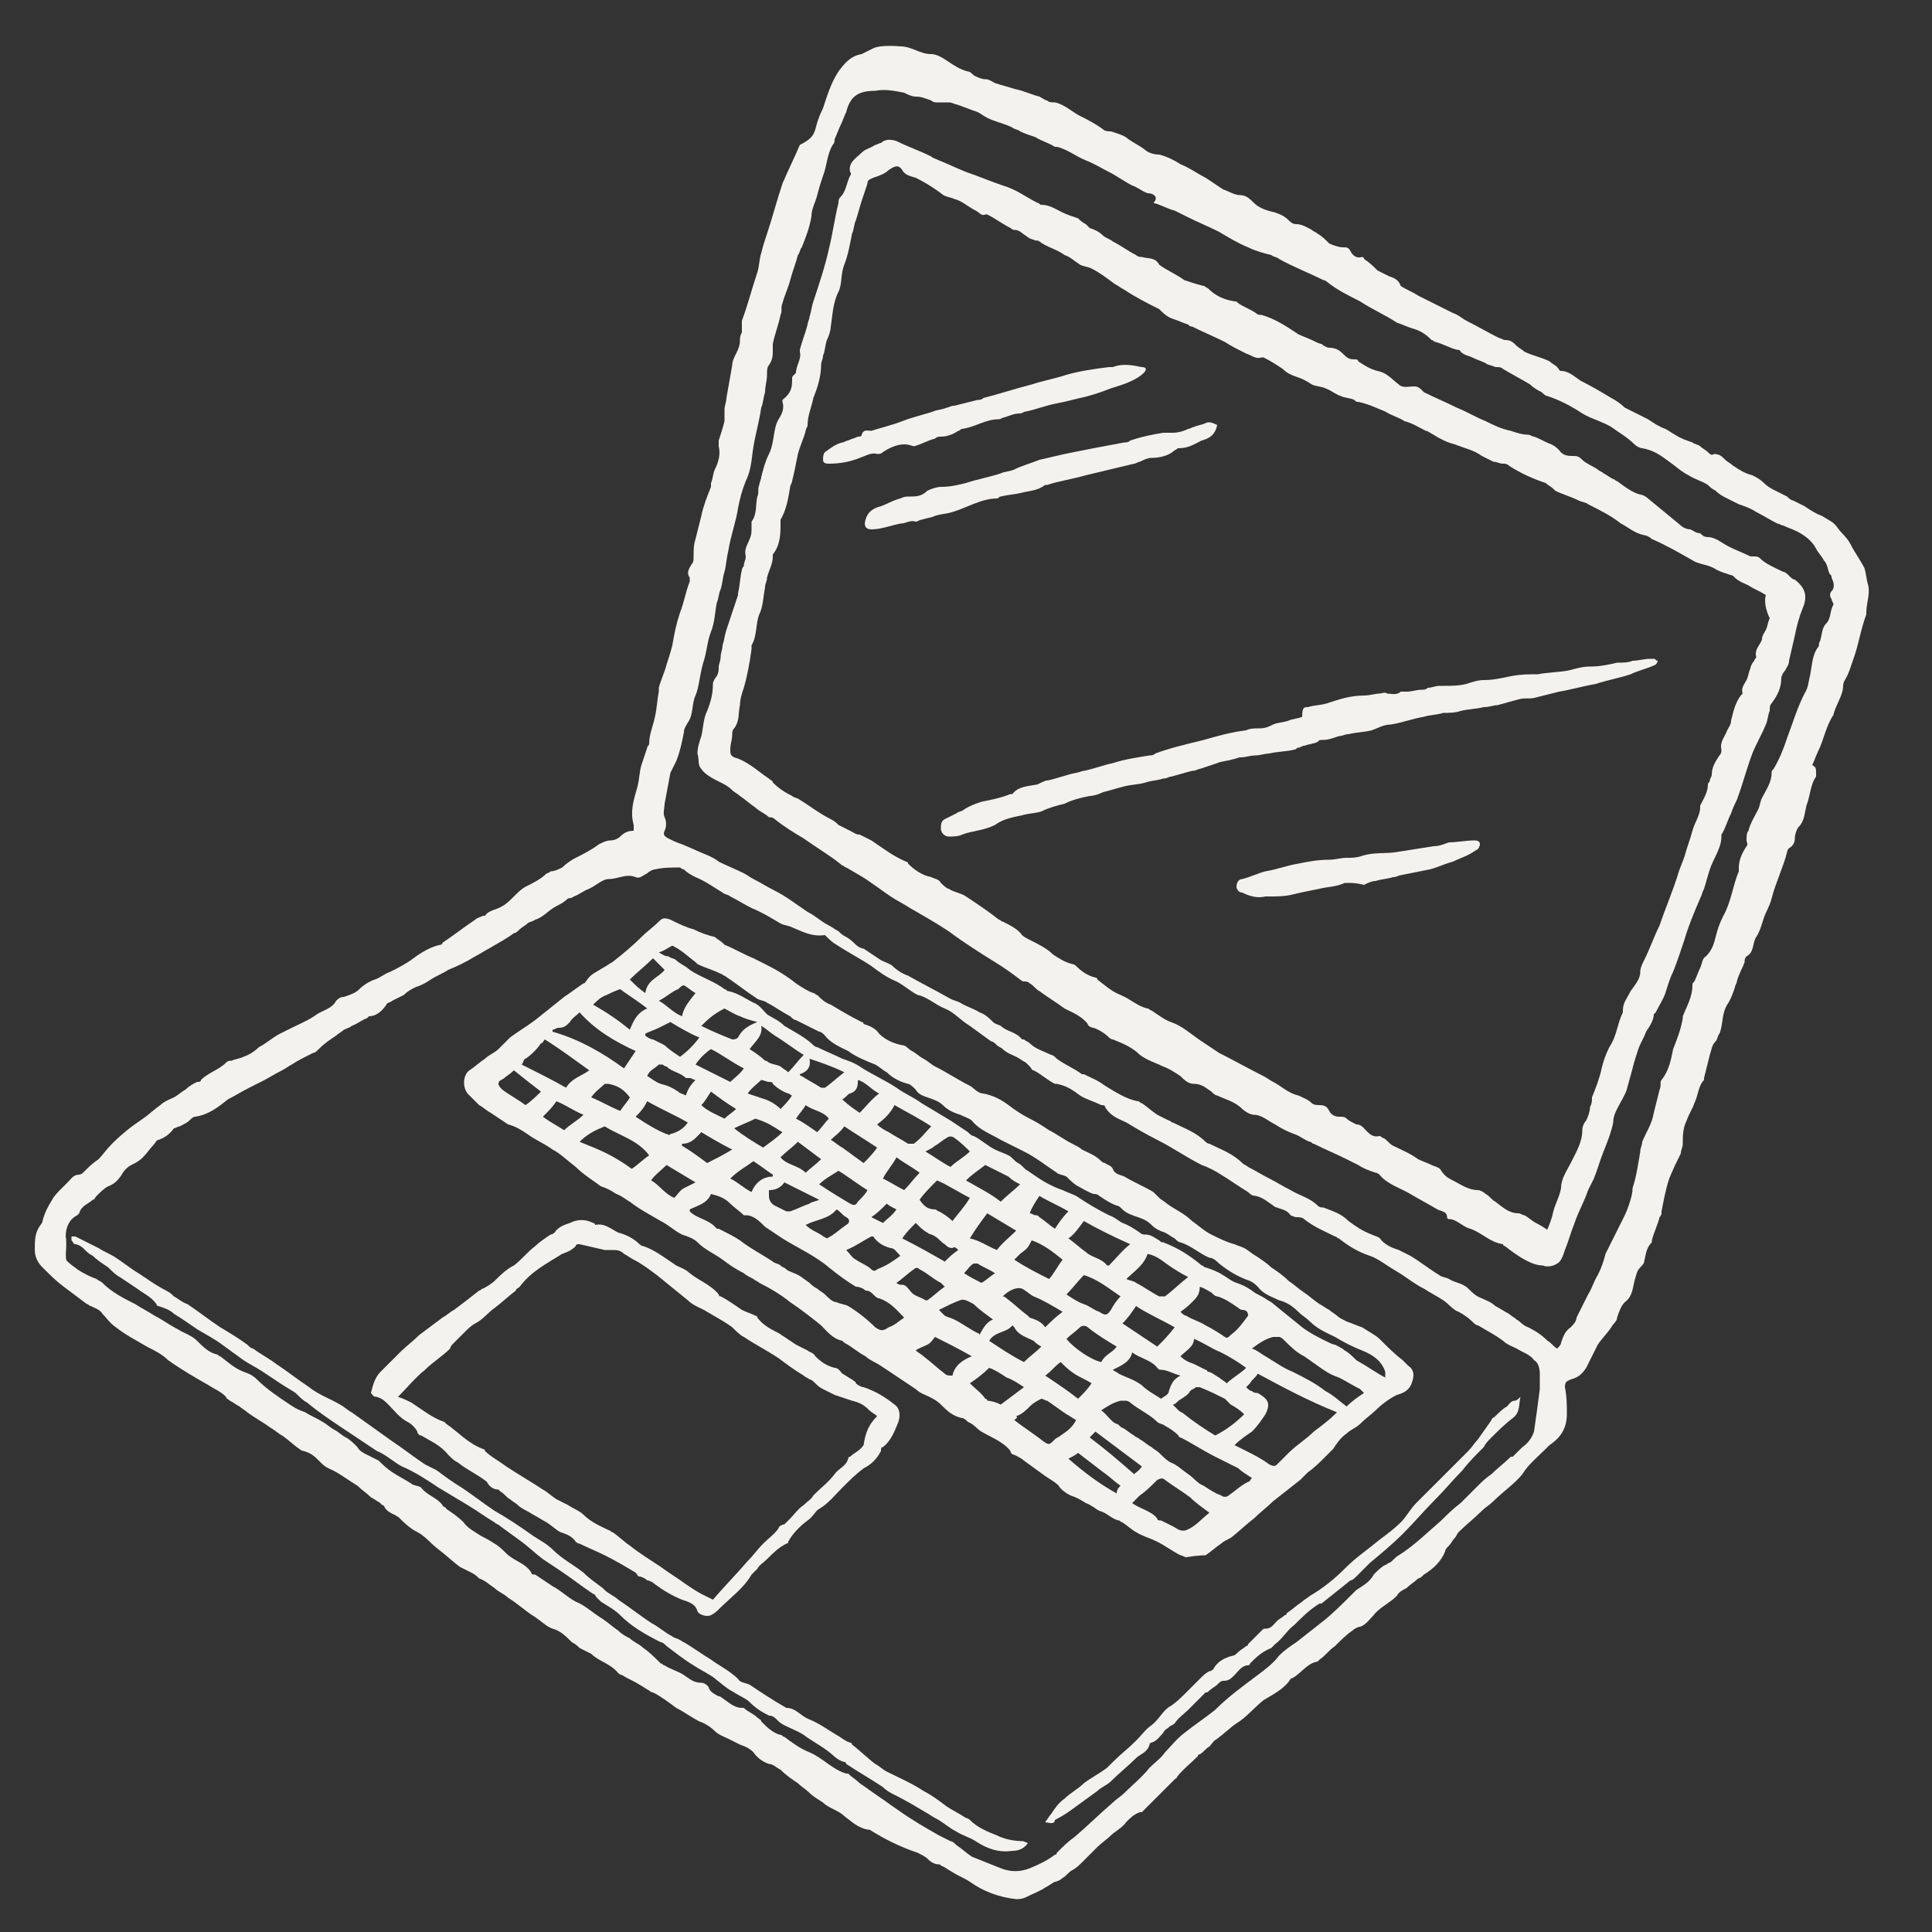 <?xml version="1.0" encoding="utf-8"?>
<!-- Generator: Adobe Illustrator 28.1.0, SVG Export Plug-In . SVG Version: 6.00 Build 0)  -->
<svg version="1.1" id="Layer_1" xmlns="http://www.w3.org/2000/svg" xmlns:xlink="http://www.w3.org/1999/xlink" x="0px" y="0px"
	 viewBox="0 0 100 100" style="enable-background:new 0 0 100 100;" xml:space="preserve">
<rect x="0" y="0" width="100" height="100" fill="#333333" stroke="none"/>
<style type="text/css">
	.st0{fill:#F4F2EF;}
</style>
<g id="change1_1">
	<path class="st0" d="M46.6,2.4c0.6,0,1,0.4,1.6,0.4c0.3,0,0.6,0.2,0.9,0.4c0.3,0.2,0.6,0.4,1,0.5c0.1,0,0.2,0.1,0.3,0.2
		c0.2,0.1,0.4,0.2,0.6,0.2c0.2,0,0.3,0.1,0.5,0.2c0.3,0.1,0.7,0.2,1,0.3C53,4.7,53.4,4.9,53.8,5c0.2,0.1,0.3,0.2,0.4,0.2
		c0.1,0.1,0.2,0.1,0.4,0.1c0.5,0.1,0.9,0.5,1.3,0.7c0.4,0.2,0.8,0.4,1.2,0.7c0.1,0.1,0.3,0.1,0.4,0.1c0.3,0.1,0.7,0.2,0.9,0.4
		c0.3,0.2,0.5,0.3,0.8,0.5C59.4,7.9,59.7,8,60,8c0.4,0.1,0.8,0.3,1.1,0.5C61.6,8.7,62,9,62.4,9.2c0.3,0.2,0.6,0.4,0.9,0.6
		c0.3,0.1,0.6,0.3,0.9,0.3c0.3,0,0.5,0.2,0.7,0.4c0.3,0.3,0.7,0.4,1.1,0.5c0.3,0.1,0.5,0.2,0.7,0.4c0.1,0.1,0.2,0.2,0.4,0.2
		c0.3,0,0.6,0.2,0.8,0.3c0.1,0.1,0.2,0.1,0.3,0.2c0.2,0.1,0.4,0.3,0.6,0.5c0.2,0.1,0.5,0.2,0.7,0.2c0.2,0,0.3,0,0.4,0.2
		c0.1,0.2,0.3,0.4,0.6,0.3c0,0,0.1,0,0.1,0.1c0.3,0.2,0.5,0.4,0.7,0.6c0.2,0.1,0.4,0.2,0.6,0.3c0.3,0.1,0.5,0.2,0.6,0.5c0,0,0,0,0,0
		c0.3,0.2,0.6,0.3,0.9,0.5c0.2,0.1,0.4,0.2,0.6,0.3c0.4,0.2,0.8,0.4,1.2,0.6c0.3,0.1,0.5,0.3,0.7,0.4c0.6,0.3,1.1,0.6,1.7,0.9
		c0.1,0,0.2,0.1,0.3,0.1c0.3,0,0.4,0.1,0.6,0.3c0.1,0.1,0.3,0.2,0.4,0.3c0.4,0.2,0.9,0.3,1.3,0.5c0.1,0.1,0.3,0.2,0.4,0.3
		c0.1,0.1,0.1,0.2,0.2,0.2c0.4,0,0.7,0.3,1,0.5c0.6,0.3,1.1,0.6,1.6,0.9c0.2,0.1,0.5,0.3,0.7,0.5c0.4,0.2,0.8,0.4,1.2,0.6
		c0.3,0.2,0.6,0.4,0.9,0.5c0.2,0.1,0.3,0.2,0.5,0.3c0.3,0.2,0.6,0.3,0.9,0.4c0.1,0.1,0.3,0.1,0.4,0.2c0.1,0.1,0.3,0.2,0.4,0.3
		c0.1,0.1,0.2,0.2,0.3,0.1c0.3,0,0.4,0.1,0.6,0.3c0.1,0.1,0.3,0.2,0.4,0.3c0.3,0.2,0.6,0.4,1,0.5c0.2,0.1,0.4,0.2,0.6,0.4
		c0.2,0.2,0.4,0.3,0.6,0.4c0.2,0.1,0.4,0.2,0.6,0.3c0.1,0.1,0.2,0.2,0.3,0.2c0.2,0.1,0.4,0.2,0.6,0.3c0.3,0.2,0.6,0.4,0.9,0.5
		c0.3,0.2,0.6,0.3,0.8,0.6c0.2,0.3,0.5,0.5,0.7,0.9c0.2,0.4,0.5,0.8,0.7,1.2c0.1,0.3,0.1,0.6,0.2,0.9c0.1,0.5-0.1,0.9-0.1,1.4
		c0,0,0,0.1,0,0.1c-0.3,0.8-0.4,1.6-0.7,2.4c-0.1,0.3-0.2,0.6-0.3,0.8c-0.1,0.2-0.2,0.3-0.2,0.5c0,0.5-0.4,1-0.5,1.5
		c-0.4,0.6-0.5,1.3-0.8,1.9c-0.1,0.2-0.2,0.5-0.3,0.7C94,39.7,94,39.8,94,40c0,0.1,0,0.1,0,0.2c-0.3,0.4-0.3,1-0.5,1.5
		c-0.1,0.4-0.1,0.8-0.4,1.1c-0.1,0.1-0.2,0.4-0.2,0.6c0,0.2-0.1,0.4-0.3,0.5c0,0-0.1,0.1-0.1,0.2c-0.2,0.8-0.6,1.6-0.8,2.4
		c-0.1,0.4-0.3,0.7-0.4,1c-0.1,0.3-0.2,0.7-0.4,1c-0.2,0.3-0.1,0.8-0.5,1c-0.1,0.1-0.1,0.2-0.1,0.3c-0.1,0.3-0.3,0.6-0.4,1
		c0,0.1-0.1,0.2-0.1,0.3c-0.1,0.3-0.2,0.6-0.4,0.9c-0.3,0.5-0.2,1-0.4,1.5c-0.1,0.1-0.1,0.3-0.2,0.4c-0.2,0.2-0.2,0.4-0.3,0.7
		c-0.1,0.4-0.2,0.8-0.3,1.2c0,0,0,0.1,0,0.1c-0.3,0.3-0.3,0.8-0.5,1.2c-0.1,0.3-0.3,0.6-0.4,0.9c-0.2,0.4-0.2,0.8-0.2,1.2
		c0,0.2-0.1,0.3-0.1,0.5c-0.2,0.4-0.4,0.8-0.6,1.3c-0.2,0.6-0.3,1.2-0.4,1.7c0,0,0,0.1,0,0.1c0,0.1-0.1,0.2-0.1,0.2
		c-0.1,0.4-0.3,0.8-0.4,1.2c0,0,0,0.1,0,0.1c-0.3,0.3-0.3,0.6-0.4,1c0,0.1-0.1,0.2-0.2,0.3c-0.2,0.2-0.2,0.4-0.3,0.7
		c-0.1,0.4-0.1,0.8-0.5,1.1c-0.2,0.2-0.3,0.5-0.4,0.8c0,0.2-0.2,0.3-0.3,0.5c-0.2,0.3-0.5,0.6-0.7,0.9c-0.2,0.4-0.4,0.8-0.6,1.2
		c-0.2,0.3-0.4,0.5-0.8,0.6c-0.2,0.1-0.3,0.1-0.3,0.4c0.1,0.5,0.1,0.9,0.1,1.4c0,0.7-0.3,1.2-0.9,1.6c-0.1,0.1-0.1,0.1-0.2,0.2
		c-0.4,0.4-0.9,0.8-1.2,1.3c-0.4,0.5-1,0.9-1.5,1.4c-0.2,0.2-0.4,0.3-0.6,0.5c-0.4,0.4-0.8,0.7-1.2,1.1c-0.1,0.1-0.1,0.2-0.2,0.3
		c-0.1,0.1-0.2,0.3-0.3,0.4c-0.1,0.1-0.2,0.2-0.2,0.3c-0.2,0.5-0.6,0.9-1.1,1.2c-0.1,0.1-0.2,0.2-0.3,0.2c-0.2,0.2-0.4,0.3-0.6,0.5
		c-0.2,0.1-0.4,0.2-0.5,0.4c-0.4,0.4-0.9,0.6-1.2,1c-0.2,0.2-0.4,0.5-0.7,0.6c-0.1,0-0.3,0.1-0.4,0.2c-0.3,0.2-0.6,0.5-0.9,0.8
		c-0.3,0.2-0.5,0.5-0.8,0.7c0,0-0.1,0.1-0.1,0.1c-0.6,0.1-0.9,0.7-1.4,0.9c-0.3,0.5-0.9,0.8-1.4,1.1c-0.5,0.4-0.9,0.9-1.4,1.2
		c-0.3,0.2-0.6,0.5-1,0.8c-0.2,0.1-0.3,0.3-0.4,0.4c-0.2,0.1-0.3,0.3-0.5,0.4c0,0-0.1,0-0.1,0.1c-0.4,0.4-0.8,0.7-1.1,1.1
		C61,92,60.9,92,60.8,92.1c-0.2,0.2-0.4,0.4-0.6,0.6c-0.4,0.4-0.7,0.7-1.1,1.1c0,0-0.1,0-0.1,0c-0.3,0.1-0.5,0.3-0.7,0.5
		c-0.2,0.3-0.6,0.5-0.8,0.7c-0.2,0.2-0.5,0.4-0.7,0.6c-0.3,0.3-0.5,0.5-0.8,0.8c-0.1,0.1-0.3,0.3-0.5,0.4c-0.2,0.1-0.3,0.3-0.5,0.4
		c-0.1,0.1-0.3,0.2-0.4,0.2c-0.2,0.1-0.3,0.2-0.5,0.3c-0.3,0.2-0.6,0.3-1,0.5c-0.2,0.1-0.4,0.1-0.5,0.1c-0.9-0.1-1.7-0.4-2.4-0.9
		c-0.3-0.2-0.6-0.3-0.9-0.5c-0.2-0.1-0.3-0.2-0.5-0.3c-0.1,0-0.1-0.1-0.2-0.1c-0.3,0-0.5-0.2-0.6-0.3c-0.1-0.1-0.3-0.2-0.5-0.3
		c-0.9-0.3-1.7-0.7-2.5-1.2c0,0,0,0-0.1,0c-0.5-0.1-0.8-0.4-1.2-0.7c-0.3-0.3-0.8-0.4-1.1-0.7c-0.3-0.2-0.5-0.3-0.7-0.5
		c-0.2-0.2-0.4-0.3-0.6-0.5c-0.3-0.2-0.6-0.4-0.9-0.7c-0.2-0.1-0.4-0.3-0.6-0.3c-0.3-0.1-0.6-0.3-0.8-0.6c-0.2-0.2-0.4-0.3-0.7-0.4
		c-0.2-0.1-0.4-0.2-0.6-0.3c-0.2-0.1-0.5-0.2-0.7-0.4c-0.2-0.2-0.5-0.4-0.8-0.5c-0.4-0.2-0.8-0.5-1.2-0.7c-0.4-0.3-0.8-0.6-1.2-0.8
		c-0.1,0-0.2-0.1-0.2-0.1c-0.2-0.1-0.3-0.2-0.5-0.3c-0.3-0.2-0.6-0.3-0.9-0.5c-0.1,0-0.2-0.1-0.2-0.1c-0.4-0.5-1-0.6-1.4-1
		c-0.2-0.1-0.4-0.2-0.6-0.3c-0.1-0.1-0.2-0.2-0.4-0.3c-0.3-0.3-0.6-0.6-1-0.7c-0.3-0.1-0.6-0.4-0.9-0.6c-0.5-0.3-0.9-0.7-1.4-1
		c-0.2-0.2-0.5-0.3-0.7-0.5c-0.3-0.2-0.5-0.4-0.8-0.5c-0.1-0.1-0.2-0.2-0.4-0.3c-0.2-0.1-0.4-0.2-0.6-0.3c-0.4-0.3-0.7-0.6-1.1-0.9
		c-0.4-0.3-0.7-0.7-1.1-0.9c-0.4-0.2-0.7-0.5-1-0.8c-0.1,0-0.1-0.1-0.2-0.1c-0.2-0.1-0.4-0.2-0.5-0.4c0-0.1-0.2-0.1-0.2-0.2
		c-0.2-0.1-0.3-0.2-0.5-0.3c-0.2-0.2-0.5-0.4-0.7-0.6c-0.5-0.3-1-0.7-1.5-0.9c-0.2-0.1-0.3-0.2-0.5-0.4c-0.2-0.2-0.4-0.4-0.8-0.5
		c-0.1,0-0.2-0.1-0.2-0.1c-0.3-0.2-0.6-0.5-0.9-0.7c-0.2-0.1-0.4-0.3-0.6-0.4c-0.4-0.3-0.8-0.5-1.2-0.8c-0.1-0.1-0.3-0.2-0.4-0.3
		c-0.2-0.1-0.3-0.2-0.5-0.3c-0.1-0.1-0.2-0.1-0.2-0.2c-0.3-0.3-0.6-0.4-0.9-0.6c-0.7-0.4-1.4-0.8-2.1-1.3c-0.3-0.3-0.7-0.5-1.1-0.7
		c-0.5-0.3-1.1-0.6-1.6-1c-0.3-0.2-0.5-0.5-0.7-0.7c-0.1-0.2-0.4-0.3-0.6-0.4c-0.1,0-0.1-0.1-0.2-0.1c-0.4-0.3-0.8-0.6-1.2-0.9
		c-0.4-0.3-0.7-0.6-1.1-1c-0.2-0.2-0.4-0.5-0.4-0.9c0-0.5,0-0.9,0.3-1.3c0,0,0.1-0.1,0.1-0.2c0.1-0.4,0.3-0.8,0.5-1.1
		c0.1-0.2,0.3-0.4,0.5-0.6c0.1-0.1,0.2-0.2,0.3-0.3c0.2-0.2,0.3-0.4,0.6-0.4c0.1,0,0.2-0.1,0.3-0.2c0.2-0.2,0.4-0.4,0.7-0.6
		c0.2-0.2,0.4-0.5,0.7-0.8c0.5-0.5,1-0.9,1.6-1.3c0.3-0.2,0.6-0.5,0.9-0.7c0.2-0.2,0.5-0.3,0.7-0.4c0.2-0.1,0.4-0.3,0.6-0.4
		c0.2-0.2,0.4-0.3,0.6-0.4c0.1,0,0.2,0,0.2-0.1c0.4-0.4,0.9-0.5,1.3-0.9c0.1-0.1,0.2-0.1,0.3-0.1c0.2-0.1,0.4-0.1,0.6-0.2
		c0.3-0.1,0.6-0.3,0.8-0.5c0.4-0.2,0.7-0.5,1.1-0.7c0.2-0.1,0.4-0.2,0.6-0.3c0.4-0.2,0.9-0.4,1.3-0.7c0.3-0.2,0.8-0.3,1-0.7
		c0.1-0.1,0.2-0.2,0.4-0.2c0.3-0.1,0.6-0.2,0.8-0.4c0.2-0.2,0.5-0.4,0.8-0.5c0.3-0.1,0.5-0.3,0.8-0.4c0.4-0.2,0.8-0.4,1.2-0.7
		c0.4-0.3,0.9-0.6,1.4-0.7c0,0,0.1,0,0.1-0.1c0.6-0.4,1.1-0.8,1.7-1.2c0.1-0.1,0.2-0.1,0.4-0.2c0,0,0.1,0,0.1,0
		c0.2-0.3,0.6-0.3,0.9-0.5c0.2-0.1,0.4-0.3,0.6-0.5c0.2-0.2,0.4-0.4,0.6-0.5c0.4-0.2,0.8-0.4,1.1-0.7c0.1,0,0.2-0.1,0.2-0.1
		c0.2,0,0.4-0.1,0.6-0.2c0.2-0.2,0.5-0.4,0.7-0.5c0.4-0.2,0.8-0.4,1.2-0.7c0.2-0.1,0.4-0.2,0.6-0.2c0.2,0,0.4-0.1,0.5-0.2
		c0.2-0.2,0.4-0.3,0.7-0.3c0-0.1,0-0.2,0-0.3c-0.2-0.7,0-1.3,0.2-2c0.1-0.4,0.1-0.8,0.2-1.1c0.1-0.3,0.2-0.6,0.3-0.9
		c0-0.1,0.1-0.1,0.1-0.2c0-0.5,0.2-0.9,0.3-1.4c0.1-0.4,0.1-0.8,0.2-1.3c0-0.1,0-0.1,0-0.2c0.1-0.4,0.3-0.8,0.4-1.2
		c0.1-0.3,0.2-0.6,0.3-1c0.1-0.6,0.2-1.1,0.4-1.7c0.2-0.5,0.3-1.1,0.5-1.6c0-0.1,0-0.2,0-0.2c-0.2-0.3,0-0.5,0.1-0.7
		c0.1-0.1,0.1-0.2,0.1-0.4c0-0.3,0-0.6,0.1-0.9c0.1-0.4,0.2-0.8,0.3-1.2c0.1-0.5,0.3-1,0.5-1.5c0-0.1,0-0.2,0-0.2
		c0.1-0.2,0.1-0.5,0.2-0.7c0.2-0.4,0.3-0.8,0.2-1.2c0-0.1,0-0.2,0-0.3c0.1-0.3,0.2-0.6,0.3-1c0-0.2,0-0.4,0-0.6
		c0-0.2,0.1-0.4,0.1-0.6c0.1-0.6,0.2-1.1,0.3-1.7c0-0.2,0.1-0.4,0.2-0.6c0.1-0.2,0.2-0.4,0.2-0.7c0-0.1,0-0.2,0.1-0.4
		c0-0.1,0-0.2,0-0.3c0-0.1,0-0.2,0-0.3c0.3-0.8,0.5-1.6,0.8-2.5c0.1-0.3,0.1-0.7,0.2-1c0.1-0.4,0.2-0.7,0.3-1
		c0.3-0.9,0.5-1.7,0.8-2.6c0.3-0.7,0.6-1.3,0.9-2C42,7.2,42.1,7,42.2,6.7c0.1-0.4,0.2-0.7,0.4-1.1C42.8,5,43,4.3,43.4,3.7
		c0.3-0.4,0.6-0.8,1.2-0.9c0.2-0.1,0.4-0.2,0.6-0.3C45.6,2.3,46.6,2.4,46.6,2.4L46.6,2.4z M3.5,65.3c0.2,0.2,0.4,0.3,0.5,0.4
		c0.3,0.2,0.7,0.4,1,0.5c0.1,0.1,0.2,0.1,0.3,0.2c0.5,0.5,1.1,0.8,1.7,1.1c0.3,0.2,0.7,0.4,1,0.6c0.4,0.2,0.8,0.5,1.2,0.7
		c0.3,0.2,0.7,0.3,1,0.6c0.3,0.3,0.6,0.6,1,0.7c0.1,0,0.1,0.1,0.2,0.1c0.4,0.3,0.7,0.6,1.2,0.8c0.3,0.1,0.5,0.2,0.7,0.4
		c0.5,0.5,1.1,0.9,1.7,1.3c0.3,0.2,0.5,0.3,0.8,0.4c0.3,0.2,0.6,0.3,0.9,0.5c0.2,0.1,0.4,0.3,0.6,0.4c0.2,0.1,0.4,0.3,0.6,0.4
		c0.2,0.1,0.4,0.3,0.6,0.5c0.1,0.2,0.3,0.3,0.5,0.4c0.2,0.1,0.4,0.2,0.6,0.3c0.2,0.2,0.4,0.4,0.7,0.6c0.3,0.2,0.7,0.4,1,0.6
		c0.1,0.1,0.4,0.1,0.5,0.2c0.3,0.4,0.8,0.5,1.1,0.9c0,0.1,0.2,0.1,0.2,0.2c0.3,0.2,0.6,0.4,0.9,0.7c0.2,0.3,0.6,0.5,0.9,0.7
		c0.2,0.1,0.4,0.2,0.7,0.4c0.2,0.1,0.4,0.3,0.6,0.5c0.4,0.4,1,0.5,1.3,1c0,0.1,0.1,0.1,0.2,0.1c0.3,0.2,0.6,0.4,0.9,0.6
		c0.4,0.2,0.8,0.6,1.2,0.8c0.5,0.2,0.9,0.6,1.4,0.9c0.3,0.2,0.5,0.4,0.8,0.6c0.2,0.2,0.4,0.3,0.6,0.4c0.2,0.2,0.5,0.3,0.7,0.5
		c0.3,0.2,0.6,0.5,0.9,0.8c0.1,0,0.1,0.1,0.2,0.1c0.3,0.2,0.7,0.3,1,0.5c0.3,0.2,0.5,0.4,0.9,0.4c0.2,0,0.4,0.2,0.4,0.3
		c0.1,0.2,0.3,0.3,0.5,0.4c0.1,0,0.2,0.1,0.2,0.1c0.3,0.2,0.6,0.5,1,0.5c0,0,0.1,0,0.1,0c0.2,0.2,0.5,0.3,0.7,0.5
		c0.1,0.1,0.2,0.1,0.2,0.2c0.3,0.3,0.6,0.6,1,0.7c0.1,0,0.1,0.1,0.2,0.1c0.4,0.3,0.8,0.6,1.3,0.8c0.7,0.3,1.2,0.9,1.9,1.1
		c0,0,0,0,0.1,0c0.2,0.2,0.4,0.3,0.6,0.5c0.3,0.2,0.7,0.5,1,0.7c0.3,0.2,0.7,0.5,1,0.7c0.7,0.5,1.4,0.9,2.1,1.3
		c0.2,0.1,0.4,0.2,0.6,0.3c0.1,0,0.2,0.1,0.3,0.2c0.3,0.2,0.5,0.4,0.8,0.6c0.5,0.2,1,0.4,1.5,0.6c0.5,0.2,1,0.2,1.5,0
		c0.5-0.2,0.9-0.4,1.3-0.7c0,0,0.1,0,0.1-0.1c0.3-0.3,0.6-0.6,0.9-0.8c0.7-0.6,1.3-1.2,2-1.8c0.2-0.2,0.4-0.3,0.6-0.5
		c0.4-0.4,0.9-0.8,1.3-1.3c0.3-0.3,0.6-0.5,0.8-0.8c0.3-0.3,0.6-0.7,1-1c0.5-0.4,1.1-0.8,1.6-1.2c0.7-0.7,1.4-1.2,2.2-1.8
		c0.4-0.3,0.8-0.6,1.1-1c0.3-0.3,0.6-0.5,0.9-0.7c0.5-0.4,0.9-0.7,1.4-1.1c0.5-0.4,1-0.9,1.5-1.4c0.1-0.1,0.1-0.1,0.2-0.2
		c0.3-0.2,0.7-0.4,0.9-0.8c0.2-0.2,0.4-0.4,0.6-0.5c0.1,0,0.1-0.1,0.2-0.1c0.2-0.1,0.3-0.3,0.5-0.4c0.8-0.5,1.5-1.2,2.2-1.8
		c0.3-0.3,0.6-0.6,1-0.9c0.3-0.3,0.6-0.6,0.9-0.9c0.2-0.2,0.4-0.4,0.7-0.6c0.3-0.3,0.7-0.6,1-0.9c0,0,0.1,0,0.1,0
		c0.1-0.1,0.1-0.1,0.2-0.2c0.1-0.1,0.2-0.2,0.3-0.3c0.3-0.2,0.5-0.5,0.6-0.8c0.1-0.7,0.2-1.4,0.3-2.2c0-0.3,0-0.6,0-0.8
		c0-0.3-0.1-0.6-0.3-0.7c-0.2-0.3-0.6-0.4-0.9-0.6c-0.2-0.1-0.5-0.2-0.7-0.4c-0.4-0.3-0.8-0.5-1.3-0.8c-0.1,0-0.2-0.1-0.3-0.2
		c-0.2-0.2-0.5-0.4-0.7-0.5c-0.3-0.1-0.5-0.4-0.8-0.6c-0.3-0.2-0.7-0.4-1-0.6c-0.4-0.2-0.8-0.5-1.1-0.7c-0.3-0.2-0.5-0.3-0.8-0.5
		c-0.3-0.2-0.6-0.4-0.9-0.5c-0.6-0.2-1.1-0.5-1.6-0.9c-0.1,0-0.1-0.1-0.2-0.1c-0.6-0.3-1.1-0.5-1.6-0.9c-0.1-0.1-0.3-0.1-0.4-0.1
		c-0.1,0-0.3-0.1-0.3-0.1c-0.2-0.3-0.5-0.3-0.7-0.4c-0.1,0-0.2-0.1-0.2-0.1c-0.3-0.2-0.5-0.4-0.9-0.5c-0.2,0-0.3-0.1-0.4-0.2
		c-0.5-0.3-0.9-0.6-1.4-0.9c-0.3-0.2-0.7-0.4-1-0.5c-0.8-0.4-1.5-0.9-2.3-1.3c-0.6-0.3-1.1-0.6-1.6-0.9c-0.4-0.2-0.8-0.3-1.1-0.8
		c0-0.1-0.1-0.1-0.2-0.1c-0.4-0.2-0.8-0.3-1.1-0.5c-0.4-0.3-0.7-0.5-1.2-0.6c0,0-0.1,0-0.1,0c-0.4-0.2-0.7-0.5-1.1-0.7
		c-0.1,0-0.1-0.1-0.2-0.2c-0.1-0.1-0.1-0.1-0.2-0.2c-0.2-0.1-0.3-0.2-0.5-0.3c-0.2-0.1-0.5-0.2-0.7-0.4c-0.1-0.1-0.2-0.1-0.3-0.2
		c-0.1-0.1-0.2-0.2-0.3-0.2c-0.4-0.3-0.7-0.5-1.1-0.8c-0.5-0.3-0.8-0.7-1.3-0.9c-0.5-0.2-0.9-0.6-1.4-0.7c-0.4-0.2-0.7-0.5-1.1-0.7
		c-0.5-0.2-0.9-0.5-1.3-0.8c-0.6-0.4-1.2-0.7-1.8-1.1c-0.2-0.1-0.4-0.3-0.6-0.5C42,48.5,41.5,48.2,41,48c-0.2-0.1-0.4-0.1-0.6-0.2
		c-0.5-0.3-1-0.6-1.5-0.8c-0.4-0.2-0.7-0.4-1.1-0.6c-0.1-0.1-0.3-0.1-0.4-0.2c-0.5-0.3-0.9-0.6-1.4-0.8c-0.2-0.1-0.4-0.2-0.6-0.4
		c-0.1,0-0.2-0.1-0.2-0.1c-0.4,0-0.9,0-1.3,0.1c-0.1,0-0.3,0.1-0.4,0.2c-0.2,0.1-0.4,0.3-0.6,0.2c-0.5-0.2-0.9,0.1-1.4,0.1
		c-0.3,0-0.6,0.3-1,0.5c-0.3,0.1-0.5,0.3-0.8,0.4c-0.1,0.1-0.3,0.1-0.3,0.1c-0.2,0.2-0.4,0.3-0.6,0.4c-0.4,0.2-0.7,0.6-1.1,0.7
		c-0.1,0.1-0.3,0.1-0.4,0.2c-0.1,0.1-0.3,0.2-0.4,0.3c-0.1,0.1-0.2,0.2-0.3,0.2c-0.4,0.3-0.8,0.5-1.3,0.8c-0.2,0.1-0.5,0.3-0.7,0.4
		c-0.5,0.3-0.9,0.5-1.4,0.7c-0.3,0.2-0.6,0.3-0.9,0.5c-0.3,0.2-0.5,0.3-0.8,0.4c-0.2,0.1-0.4,0.2-0.6,0.4c-0.2,0.1-0.4,0.2-0.6,0.3
		c-0.1,0.1-0.3,0.1-0.3,0.2c-0.2,0.3-0.5,0.6-0.9,0.6c0,0-0.1,0.1-0.1,0.1c-0.3,0.1-0.5,0.3-0.8,0.4c-0.1,0.1-0.2,0.1-0.4,0.2
		c-0.1,0.1-0.3,0.2-0.4,0.3c-0.3,0.2-0.6,0.4-0.9,0.7c-0.1,0.1-0.2,0.2-0.3,0.2c-0.4,0.2-0.8,0.4-1.1,0.6c-0.2,0.1-0.3,0.2-0.5,0.3
		c-0.4,0.2-0.7,0.4-1.1,0.6c-0.2,0.1-0.4,0.2-0.6,0.3c-0.4,0.2-0.7,0.4-1.1,0.6c-0.5,0.4-1,0.8-1.7,0.9c-0.1,0-0.2,0.1-0.3,0.2
		c-0.1,0.1-0.3,0.2-0.5,0.3c-0.1,0-0.2,0.1-0.3,0.1c-0.2,0.3-0.5,0.5-0.8,0.6c-0.1,0-0.2,0.2-0.2,0.2c-0.2,0.2-0.4,0.5-0.6,0.7
		c-0.2,0.2-0.4,0.3-0.6,0.4c-0.2,0.1-0.4,0.3-0.5,0.5c-0.2,0.3-0.4,0.5-0.7,0.6c-0.2,0.1-0.4,0.3-0.6,0.5c-0.1,0.1-0.1,0.2-0.2,0.2
		c-0.2,0.2-0.6,0.3-0.7,0.7c0,0-0.1,0.1-0.1,0.1c-0.4,0.2-0.6,0.6-0.6,1.1C3.5,64.5,3.3,65.2,3.5,65.3L3.5,65.3z M80.6,69.8
		c0.1-0.1,0.2-0.2,0.2-0.3c0.1-0.3,0.2-0.6,0.5-0.8c0.1-0.1,0.3-0.3,0.3-0.5c0.2-0.4,0.4-0.8,0.6-1.2c0.2-0.3,0.3-0.7,0.5-1
		c0.2-0.4,0.3-0.7,0.4-1.1c0.3-0.6,0.6-1.2,0.9-1.8c0.1-0.2,0.2-0.4,0.3-0.7c0.1-0.3,0.2-0.6,0.2-0.9c0.2-0.6,0.3-1.3,0.4-1.9
		c0-0.2,0.1-0.3,0.1-0.5c0.2-0.5,0.5-0.9,0.6-1.5c0.1-0.4,0.2-0.8,0.3-1.2c0.1-0.2,0-0.4,0.1-0.5c0.4-0.5,0.5-1.1,0.6-1.6
		c0.2-0.5,0.4-1,0.5-1.6c0,0,0-0.1,0-0.1c0.2-0.5,0.5-1,0.5-1.6c0-0.1,0-0.1,0.1-0.2c0.1-0.2,0.2-0.5,0.3-0.7
		c0.1-0.2,0.1-0.5,0.3-0.6c0.3-0.3,0.4-0.6,0.5-1c0.1-0.4,0.2-0.7,0.4-1.1c0.4-0.7,0.5-1.6,0.8-2.3c0-0.1,0-0.1,0-0.2
		c0-0.4,0.2-0.8,0.4-1.1c0.1-0.1,0-0.2,0-0.3c0-0.2,0-0.4,0.1-0.5c0.1-0.4,0.3-0.7,0.5-1.1c0.1-0.2,0.1-0.4,0.2-0.6
		c0.2-0.4,0.5-0.8,0.5-1.3c0-0.1,0-0.1,0.1-0.2c0.3-0.5,0.5-1,0.7-1.6c0.3-0.8,0.5-1.5,0.9-2.3c0.2-0.3,0.2-0.6,0.3-1
		c0.1-0.5,0.1-1,0.4-1.4c0.1-0.1,0-0.2,0.1-0.3c0.1-0.3,0.1-0.7,0.3-0.9c0.3-0.3,0.2-0.7,0.4-1c0-0.1-0.1-0.2-0.1-0.3
		c-0.1-0.1-0.1-0.3,0-0.4c0.2-0.2,0.1-0.5,0-0.7c0-0.1,0-0.1-0.1-0.2c-0.1-0.2-0.1-0.5-0.3-0.7c-0.1-0.2-0.3-0.4-0.4-0.6
		c-0.2-0.4-0.6-0.7-1-0.9c-0.2-0.1-0.5-0.2-0.7-0.3c-0.1,0-0.2-0.1-0.3-0.1c-0.4-0.2-0.7-0.4-1.1-0.6c-0.3-0.2-0.6-0.3-0.9-0.4
		c-0.2-0.1-0.4-0.2-0.6-0.3c-0.2-0.1-0.4-0.2-0.6-0.4c-0.2-0.1-0.3-0.2-0.4-0.3c-0.3-0.2-0.7-0.3-1-0.5c-0.4-0.2-0.7-0.5-1-0.7
		c-0.4-0.3-0.8-0.6-1.4-0.7c-0.1,0-0.3-0.1-0.4-0.2c-0.4-0.4-0.8-0.6-1.2-0.9c-0.5-0.3-1-0.4-1.5-0.7c-0.6-0.4-1.2-0.7-1.8-0.9
		c-0.1,0-0.2-0.1-0.3-0.2c-0.2-0.1-0.4-0.2-0.6-0.4c-0.5-0.3-0.9-0.5-1.4-0.8c-0.1-0.1-0.2-0.1-0.4-0.1c-0.2-0.1-0.4-0.1-0.5-0.2
		c-0.2-0.1-0.5-0.2-0.7-0.3c-0.2-0.1-0.4-0.1-0.6-0.3c0-0.1-0.2-0.1-0.2-0.1c-0.4-0.1-0.7-0.3-1.1-0.4c-0.1,0-0.1-0.1-0.2-0.1
		c-0.3-0.3-0.6-0.5-1-0.6c-0.3-0.1-0.5-0.2-0.8-0.3c-0.6-0.4-1.3-0.7-1.9-1.1c-0.6-0.3-1.2-0.6-1.7-1c0,0-0.1-0.1-0.2-0.1
		c-0.8-0.4-1.6-0.7-2.3-1.1c-0.1-0.1-0.3-0.1-0.4-0.2c-0.4-0.1-0.8-0.2-1.2-0.4c-0.5-0.2-1-0.5-1.5-0.8c-0.6-0.3-1.1-0.5-1.7-0.8
		c-0.2-0.1-0.4-0.2-0.6-0.3c-0.4-0.1-0.7-0.3-1.1-0.4C60,10.2,59.7,10,59.4,10c-0.3-0.1-0.5-0.3-0.8-0.4c-0.4-0.2-0.8-0.5-1.2-0.7
		c-0.4-0.2-0.7-0.4-1.2-0.6c-0.5-0.2-1-0.6-1.5-0.7c0,0-0.1,0-0.1,0c-0.3-0.2-0.7-0.3-1-0.5C53.3,7,53,6.9,52.8,6.8
		c-0.1-0.1-0.3-0.1-0.4-0.2c-0.4-0.2-0.9-0.3-1.3-0.5c-0.2-0.1-0.3-0.2-0.5-0.3c-0.3-0.1-0.8-0.3-1.1-0.4c-0.1,0-0.2-0.1-0.4-0.1
		c-0.2,0-0.4,0-0.6,0c-0.1,0-0.2,0-0.3-0.1c-0.3-0.1-0.5-0.2-0.8-0.2c-0.2,0-0.4-0.1-0.6-0.2c-0.5-0.1-1-0.2-1.5-0.1
		c-0.9,0-1.3,0.3-1.5,1.1c-0.1,0.2-0.2,0.5-0.3,0.7c-0.1,0.2-0.2,0.5-0.3,0.7c0,0.1,0,0.2-0.1,0.3c-0.3,0.5-0.3,1.1-0.5,1.6
		c-0.1,0.3-0.2,0.6-0.3,1c-0.1,0.4-0.3,0.7-0.3,1.1c-0.1,0.6-0.3,1.1-0.5,1.6c-0.1,0.1-0.1,0.3-0.2,0.4c-0.1,0.4-0.3,0.9-0.4,1.3
		c-0.1,0.4-0.3,0.8-0.4,1.2c-0.1,0.2,0,0.4-0.1,0.6c-0.1,0.5-0.3,1-0.4,1.5c0,0.1,0,0.2,0,0.3c0,0.3,0,0.5-0.2,0.8
		c-0.1,0.1-0.1,0.3-0.1,0.5c0,0.3-0.1,0.6-0.1,0.9c-0.1,0.3-0.1,0.6-0.2,0.8c-0.1,0.7-0.3,1.4-0.4,2c-0.1,0.6-0.1,1.2-0.4,1.8
		c-0.2,0.5-0.3,0.9-0.4,1.4c-0.1,0.7-0.4,1.5-0.5,2.2c-0.1,0.4-0.1,0.7-0.2,1.1c-0.1,0.3-0.1,0.6-0.2,0.9c-0.1,0.2-0.1,0.5-0.2,0.7
		c-0.1,0.5-0.1,1-0.3,1.5c-0.2,0.5-0.2,1-0.4,1.6C36.2,35,36.2,35.5,36,36c-0.2,0.4-0.1,1-0.4,1.4c-0.1,0.2-0.2,0.3-0.2,0.5
		c-0.1,0.5-0.2,1-0.4,1.5c-0.1,0.2-0.2,0.4-0.3,0.6c-0.1,0.5-0.2,1.1-0.3,1.6c0,0.2-0.1,0.5,0,0.7c0.1,0.2,0.1,0.5,0,0.7
		c-0.1,0.2,0,0.3,0.2,0.4c0.2,0.1,0.4,0.2,0.7,0.3c0.5,0.2,0.9,0.4,1.4,0.6c0.2,0.1,0.4,0.2,0.5,0.3c0.4,0.2,0.9,0.4,1.3,0.6
		c0.2,0.1,0.3,0.2,0.5,0.3c0.4,0.2,0.7,0.4,1.1,0.6c0.6,0.3,1.1,0.7,1.7,1.1c0.4,0.2,0.7,0.5,1.1,0.7c0.2,0.1,0.3,0.2,0.5,0.3
		c0.1,0.1,0.2,0.2,0.4,0.3c0.2,0.1,0.4,0.3,0.5,0.4c0.1,0.1,0.3,0.2,0.4,0.2c0.3,0.2,0.6,0.4,0.9,0.6c0.2,0.1,0.5,0.2,0.6,0.3
		c0.2,0.2,0.5,0.4,0.8,0.5c0.7,0.4,1.5,0.8,2.2,1.2c0.2,0.1,0.3,0.1,0.5,0.2c0.3,0.2,0.7,0.3,1,0.5c0.3,0.1,0.5,0.3,0.7,0.5
		c0.1,0.1,0.2,0.1,0.4,0.2c0.3,0.3,0.8,0.3,1.1,0.7c0,0,0.1,0,0.1,0c0.1,0.1,0.2,0.1,0.3,0.2c0.3,0.3,0.7,0.4,1.1,0.6
		c0.1,0,0.2,0.1,0.3,0.2c0.4,0.3,0.9,0.5,1.3,0.8c0,0,0,0,0.1,0c0.4,0.2,0.7,0.3,1.1,0.6c0.5,0.3,1.1,0.7,1.7,0.8
		c0.1,0,0.1,0.1,0.2,0.1c0.3,0.2,0.5,0.4,0.8,0.6c0.2,0.1,0.4,0.2,0.6,0.3c0.1,0,0.1,0.1,0.2,0.1c0.6,0.3,1.2,0.5,1.7,1
		c0,0,0.1,0.1,0.2,0.1c0.6,0.3,1.2,0.5,1.7,1c0.1,0.1,0.2,0.1,0.3,0.2c0.4,0.2,0.7,0.4,1.1,0.6c0.4,0.2,0.7,0.4,1.1,0.6
		c0.5,0.3,1,0.4,1.4,0.8c0.1,0.1,0.2,0.1,0.3,0.1c0.5,0.2,0.9,0.3,1.3,0.7c0.4,0.3,0.7,0.5,1.2,0.7c0.2,0.1,0.4,0.1,0.5,0.3
		c0.3,0.3,0.6,0.4,0.9,0.5c0.2,0.1,0.4,0.2,0.6,0.3c0.5,0.3,1,0.7,1.5,1c0.1,0.1,0.3,0.1,0.5,0.2c0.3,0.2,0.7,0.2,1,0.5
		c0.2,0.2,0.4,0.4,0.7,0.5c0.2,0.1,0.5,0.2,0.7,0.4c0.2,0.1,0.5,0.3,0.7,0.4c0.1,0.1,0.3,0.2,0.4,0.3c0.2,0.1,0.3,0.3,0.6,0.4
		c0.4,0.2,0.7,0.4,1,0.7C80.3,69.5,80.4,69.7,80.6,69.8L80.6,69.8z"/>
</g>
<g id="change1_2">
	<path class="st0" d="M61.4,80.6c-0.1,0-0.2-0.1-0.3-0.1c-0.4-0.2-0.8-0.5-1.2-0.7c-0.4-0.2-0.8-0.3-1.1-0.5
		c-0.2-0.1-0.4-0.3-0.7-0.5c-0.1,0-0.1-0.1-0.2-0.1c-0.4-0.1-0.6-0.4-1-0.5c-0.2-0.1-0.4-0.3-0.7-0.4c-0.3-0.2-0.5-0.3-0.8-0.4
		c-0.2-0.1-0.5-0.3-0.6-0.5c-0.2-0.2-0.4-0.3-0.7-0.5c-0.4-0.3-0.7-0.5-1.1-0.8c-0.1-0.1-0.3-0.2-0.5-0.3c-0.1,0-0.2-0.1-0.2-0.2
		c-0.4-0.5-1-0.7-1.5-1c-0.2-0.1-0.4-0.4-0.7-0.5c-0.1-0.1-0.2-0.2-0.3-0.2c-0.5-0.1-0.8-0.4-1.1-0.7c-0.2-0.2-0.4-0.3-0.6-0.4
		c-0.2-0.1-0.5-0.2-0.7-0.4c-0.6-0.4-1.2-0.8-1.8-1.2c-0.3-0.2-0.6-0.3-0.8-0.5c-0.4-0.2-0.7-0.5-1.1-0.7c0,0-0.1-0.1-0.1-0.1
		c-0.5-0.1-0.8-0.5-1.1-0.8c-0.5-0.4-1-0.8-1.6-1.2c-0.5-0.4-1-0.7-1.6-1c-0.1-0.1-0.2-0.1-0.3-0.2c-0.2-0.1-0.4-0.2-0.5-0.3
		c-0.4-0.2-0.7-0.4-1.1-0.7c-0.4-0.3-0.9-0.5-1.3-0.9c-0.2-0.2-0.5-0.3-0.8-0.4c-0.4-0.2-0.7-0.5-1.1-0.7c-0.5-0.3-1.1-0.6-1.6-1
		c-0.2-0.1-0.4-0.3-0.7-0.4c-0.3-0.2-0.5-0.3-0.8-0.4c-0.4-0.3-0.9-0.6-1.3-1c-0.4-0.3-0.8-0.7-1.2-0.9c-0.4-0.3-0.9-0.5-1.3-0.8
		c-0.3-0.2-0.6-0.4-1-0.5c-0.3-0.2-0.6-0.4-0.9-0.6c-0.2-0.1-0.4-0.3-0.6-0.4c-0.2-0.2-0.4-0.4-0.6-0.6c-0.3-0.4-0.2-1,0.1-1.2
		c0.3-0.2,0.5-0.4,0.8-0.6c0.2-0.2,0.5-0.3,0.7-0.5c0.2-0.2,0.4-0.4,0.6-0.6c0.4-0.3,0.9-0.6,1.3-0.9c0.5-0.4,1-0.8,1.5-1.2
		c0.3-0.2,0.7-0.5,1-0.7c0.1,0,0.1-0.1,0.2-0.2c0.2-0.3,0.5-0.4,0.8-0.6c0.2-0.1,0.3-0.2,0.5-0.3c0.5-0.4,1-0.8,1.5-1.3
		c0.3-0.3,0.6-0.5,0.9-0.8c0.2-0.2,0.3-0.2,0.6-0.1c0.4,0.2,0.8,0.4,1.2,0.5c0.4,0.2,0.7,0.3,1.1,0.4c0.1,0.1,0.3,0.2,0.4,0.3
		c0,0,0.1,0.1,0.1,0.1c0.5,0.2,1,0.5,1.5,0.7c0.2,0.1,0.4,0.2,0.6,0.3c0.6,0.3,1.1,0.6,1.6,1c0.3,0.2,0.6,0.4,0.9,0.5
		c0.1,0,0.1,0.1,0.2,0.1c0.2,0.2,0.4,0.4,0.7,0.5c0.5,0.3,1,0.6,1.6,0.9c0,0,0.1,0,0.1,0.1c0.3,0.1,0.6,0.2,0.8,0.5
		c0.3,0.3,0.7,0.5,1.2,0.6c0.2,0,0.3,0.2,0.5,0.3c0.2,0.1,0.4,0.3,0.6,0.4c0.2,0.1,0.4,0.3,0.6,0.4c0.6,0.3,1.2,0.7,1.8,1
		c0.2,0.1,0.4,0.4,0.7,0.4c0.5,0.1,0.9,0.3,1.3,0.6c0.4,0.3,0.7,0.5,1.1,0.7c0.4,0.2,0.7,0.4,1,0.6c0.4,0.2,0.8,0.5,1.2,0.7
		c0.2,0.1,0.4,0.2,0.5,0.3c0.4,0.2,0.7,0.3,1,0.6c0.1,0.1,0.2,0.1,0.2,0.1c0.1,0.1,0.3,0.1,0.4,0.3c0.1,0.3,0.4,0.3,0.6,0.4
		c0.5,0.3,1,0.5,1.5,0.8c0.1,0.1,0.2,0.2,0.3,0.3c0.1,0.1,0.3,0.2,0.4,0.3c0.4,0.3,0.9,0.5,1.3,0.9c0.3,0.2,0.6,0.5,1,0.7
		c0.4,0.2,0.8,0.4,1.2,0.5c0.2,0.1,0.3,0.1,0.5,0.2c0.2,0.1,0.4,0.3,0.6,0.4c0.3,0.2,0.6,0.4,0.8,0.6c0.3,0.2,0.6,0.4,0.9,0.7
		c0.3,0.2,0.5,0.4,0.8,0.6c0.3,0.2,0.5,0.4,0.8,0.6c0.2,0.1,0.3,0.2,0.5,0.3c0.1,0.1,0.3,0.2,0.4,0.3c0.1,0.1,0.3,0.2,0.5,0.3
		c0.3,0.1,0.5,0.2,0.8,0.3c0.3,0.2,0.7,0.4,0.9,0.6c0.4,0.4,0.8,0.8,1.2,1.1c0.1,0.1,0.2,0.2,0.3,0.3c0.3,0.2,0.3,0.5,0.2,0.8
		c-0.1,0.4-0.4,0.6-0.8,0.7c-0.4,0.2-0.8,0.5-1.1,0.8c-0.2,0.2-0.5,0.4-0.8,0.7c-0.2,0.2-0.5,0.3-0.7,0.5c-0.3,0.2-0.5,0.5-0.7,0.8
		c-0.1,0.1-0.2,0.2-0.4,0.4c-0.3,0.3-0.6,0.6-0.9,0.8c-0.1,0.1-0.3,0.3-0.4,0.4c-0.5,0.4-0.9,0.7-1.4,1.1c-0.3,0.3-0.7,0.6-1,0.9
		c-0.4,0.3-0.8,0.7-1.2,1c-0.2,0.1-0.4,0.2-0.5,0.3c-0.3,0.2-0.5,0.4-0.8,0.6C62.4,80.5,62,80.5,61.4,80.6L61.4,80.6z M39.4,53.1
		C39.4,53.1,39.3,53.1,39.4,53.1C39.3,53.1,39.4,53.1,39.4,53.1c0.1,0.5-0.3,0.8-0.6,1.2c0.3,0.2,0.6,0.4,0.8,0.6
		c0.1,0,0.2,0.1,0.2,0.1c0.2,0.1,0.4,0.1,0.6,0.2c0.1,0.1,0.3,0.2,0.4,0.3c0.3-0.3,0.5-0.6,0.8-0.9c-0.5-0.3-1-0.7-1.5-1
		C39.8,53.4,39.6,53.2,39.4,53.1L39.4,53.1z M71.7,71.3C71.7,71.3,71.7,71.3,71.7,71.3c0-0.1,0-0.2,0-0.3c-0.2-0.6-0.7-0.9-1.2-1.1
		c-0.5-0.2-0.9-0.4-1.4-0.7c-0.4-0.2-0.9-0.4-1.3-0.8c-0.2-0.2-0.4-0.3-0.6-0.5c-0.3-0.3-0.6-0.5-1-0.6c-0.4-0.2-0.8-0.3-1.1-0.7
		c-0.1-0.1-0.2-0.2-0.4-0.3c-0.6-0.2-1.1-0.5-1.6-0.9c-0.1-0.1-0.3-0.3-0.5-0.3c-0.5-0.2-0.9-0.6-1.5-0.8c-0.1,0-0.2-0.1-0.3-0.2
		c-0.2-0.1-0.3-0.2-0.5-0.3c-0.3-0.1-0.5-0.2-0.7-0.4c-0.2-0.2-0.4-0.3-0.7-0.4c-0.3-0.1-0.6-0.2-0.8-0.4c-0.1-0.1-0.2-0.2-0.3-0.2
		c-0.3-0.1-0.6-0.3-0.9-0.5c-0.1-0.1-0.2-0.1-0.3-0.1c-0.3-0.1-0.6-0.3-0.8-0.4c-0.2-0.1-0.4-0.3-0.6-0.5c-0.2-0.1-0.4-0.1-0.5-0.2
		c-0.6-0.4-1.1-0.8-1.7-1.1c-0.4-0.2-0.8-0.4-1.2-0.6c-0.5-0.3-1.1-0.5-1.5-1c-0.1-0.1-0.4-0.2-0.6-0.3c-0.3-0.1-0.6-0.2-0.9-0.5
		c-0.2-0.2-0.5-0.3-0.8-0.4c-0.3-0.1-0.5-0.2-0.6-0.4c-0.1-0.1-0.3-0.3-0.4-0.3c-0.4-0.1-0.8-0.3-1.1-0.6c-0.2-0.1-0.4-0.3-0.6-0.4
		c-0.5-0.2-1-0.4-1.4-0.7c-0.4-0.2-0.9-0.4-1.2-0.8c-0.1-0.1-0.2-0.2-0.3-0.2c-0.4-0.2-0.8-0.4-1.2-0.6c-0.1,0-0.2-0.1-0.3-0.2
		c-0.4-0.2-0.8-0.5-1.2-0.7c-0.1-0.1-0.3-0.1-0.5-0.2c-0.6-0.4-1.1-0.8-1.7-1.2c-0.1,0-0.1-0.1-0.2-0.1c-0.4-0.2-0.8-0.3-1.2-0.5
		c0,0-0.1-0.1-0.1-0.1c-0.4-0.3-0.7-0.6-1.1-0.8c0,0-0.1-0.1-0.2,0c-0.2,0.1-0.3,0.2-0.6,0.3c0.2,0.1,0.3,0.2,0.5,0.2
		c0.1,0.1,0.3,0.1,0.4,0.2c0.2,0.2,0.5,0.3,0.7,0.5c0.6,0.4,1.3,0.6,1.8,1c0.1,0,0.1,0.1,0.2,0.1c0.5,0.1,0.9,0.4,1.3,0.6
		c0.3,0.1,0.5,0.4,0.7,0.6c0.3,0.2,0.6,0.3,0.9,0.6c0.5,0.3,1.1,0.6,1.5,1c0,0,0.1,0.1,0.2,0.1c0.4,0.2,0.9,0.4,1.3,0.6
		c0.3,0.1,0.6,0.2,0.9,0.4c0.6,0.4,1.3,0.7,1.9,1.1c0.4,0.3,0.9,0.5,1.3,0.8c0.5,0.3,1,0.6,1.5,0.9c0.3,0.2,0.6,0.4,0.9,0.6
		c0.1,0.1,0.2,0.2,0.3,0.2c0.4,0.2,0.7,0.5,1.1,0.7c0.2,0.1,0.5,0.2,0.7,0.3c0.2,0.1,0.3,0.3,0.5,0.4c0.2,0.1,0.3,0.3,0.5,0.4
		c0.3,0.2,0.7,0.5,1.1,0.7c0.2,0.1,0.4,0.2,0.7,0.3c0.2,0.1,0.5,0.2,0.7,0.3c0.6,0.4,1.1,0.7,1.7,1c0.3,0.1,0.5,0.3,0.7,0.4
		c0.3,0.1,0.6,0.3,0.9,0.5c0.1,0.1,0.2,0.1,0.3,0.1c0.3,0,0.5,0.2,0.7,0.3c0.1,0.1,0.1,0.1,0.2,0.1c0.8,0.3,1.4,0.7,2,1.2
		c0.1,0,0.1,0.1,0.2,0.1c0.3,0.1,0.6,0.2,0.9,0.4c0.2,0.1,0.4,0.3,0.7,0.4c0.3,0.1,0.5,0.2,0.8,0.4c0.1,0.1,0.3,0.2,0.5,0.3
		c0.2,0.1,0.3,0.2,0.5,0.3c0.5,0.4,1.1,0.9,1.6,1.3c0.4,0.3,0.8,0.5,1.2,0.7c0.2,0.1,0.4,0.2,0.5,0.2c0.2,0.1,0.4,0.2,0.5,0.3
		c0.2,0.1,0.4,0.3,0.6,0.5C70.9,70.8,71.3,71.1,71.7,71.3L71.7,71.3z M46.8,68.2c-0.4-0.4-0.7-0.8-1.3-1c-0.1,0-0.2-0.1-0.3-0.2
		c-0.1-0.1-0.2-0.2-0.4-0.2c-0.1-0.1-0.3-0.2-0.5-0.2c-0.5-0.3-0.9-0.6-1.4-1c-0.7-0.6-1.6-1-2.4-1.5c-0.3-0.2-0.6-0.4-0.9-0.6
		c-0.3-0.3-0.6-0.6-1-0.6c0,0,0,0-0.1,0c-0.2-0.2-0.5-0.4-0.7-0.6c-0.3-0.3-0.6-0.4-1-0.5c-0.2,0.5-0.7,0.6-1.1,0.8
		c0,0.1,0,0.1,0,0.1c0.4,0.4,1,0.4,1.4,0.9c0,0,0,0,0.1,0c0.4,0.2,0.8,0.4,1.1,0.6c0.5,0.4,1.1,0.7,1.7,1.1c0.1,0.1,0.3,0.1,0.4,0.2
		c0.1,0.1,0.2,0.1,0.3,0.2c0.1,0.1,0.2,0.1,0.4,0.2c0.3,0.1,0.5,0.3,0.8,0.5c0.1,0.1,0.2,0.2,0.4,0.3c0.1,0.1,0.3,0.2,0.4,0.3
		c0.2,0.2,0.4,0.4,0.6,0.4c0.2,0.1,0.4,0.1,0.6,0.2c0.5,0.3,1,0.7,1.4,1.1c0.3,0.2,0.4,0.2,0.7,0C46.3,68.6,46.5,68.4,46.8,68.2z
		 M57,73c0.3,0.2,0.5,0.6,0.8,0.7c0.1,0,0.2,0.2,0.3,0.2c0.2,0.1,0.4,0.3,0.6,0.4c0.1,0.1,0.2,0.1,0.3,0.2c0.2,0.1,0.4,0.3,0.6,0.4
		c0.1,0.1,0.3,0.2,0.4,0.3c0.2,0.2,0.4,0.4,0.6,0.5c0.3,0.1,0.6,0.4,0.9,0.6c0.3,0.2,0.5,0.5,0.8,0.6c0.3,0.2,0.6,0.4,0.9,0.5
		c0.1,0.1,0.3,0.1,0.4,0c0.3-0.2,0.6-0.5,1-0.7c0.1,0,0.1-0.1,0.2-0.2c-0.3-0.2-0.5-0.3-0.7-0.5c-0.4-0.2-0.8-0.4-1.2-0.6
		c-0.6-0.3-1.2-0.7-1.8-1c-0.1,0-0.1-0.1-0.1-0.1c-0.2-0.2-0.5-0.4-0.7-0.5c-0.1-0.1-0.3-0.1-0.4-0.2c-0.4-0.4-0.9-0.6-1.4-1
		c-0.1-0.1-0.2-0.1-0.3-0.1c-0.1,0-0.2,0-0.2,0C57.6,72.6,57.3,72.8,57,73L57,73z M65.1,71.1c-0.1,0.2-0.3,0.3-0.4,0.5
		c-0.1,0.1-0.2,0.2-0.2,0.2c0.1,0.1,0.2,0.2,0.3,0.2c0.1,0.1,0.2,0.1,0.3,0.1c0.5,0.3,0.7,0.5,0.4,1.1c-0.2,0.3-0.4,0.6-0.7,0.9
		c-0.3,0.2-0.6,0.4-0.9,0.7c0.2,0.1,0.4,0.2,0.6,0.3c0.4,0.2,0.8,0.4,1.2,0.7c0.2,0.1,0.3,0.1,0.4,0c0.2-0.2,0.4-0.4,0.6-0.6
		c0.4-0.4,0.9-0.7,1.3-1.1c0.4-0.3,0.8-0.6,1.1-0.9c0,0,0.1-0.1,0.1-0.1C67.7,72.5,66.4,71.8,65.1,71.1L65.1,71.1z M64.8,69.8
		c0.3,0.1,0.5,0.3,0.7,0.4c0.5,0.3,0.9,0.6,1.4,0.8c0.6,0.3,1.2,0.6,1.7,1c0.4,0.2,0.7,0.5,1.1,0.8c0.3-0.3,0.6-0.5,0.9-0.7
		c-0.1-0.1-0.1-0.1-0.2-0.2c-0.4-0.2-0.7-0.4-1.1-0.6c-0.3-0.1-0.5-0.2-0.8-0.4c-0.3-0.2-0.7-0.5-1-0.7c-0.4-0.2-0.7-0.5-1-0.8
		c-0.1-0.1-0.2-0.2-0.3-0.2c-0.1,0-0.2,0-0.3,0C65.5,69.3,65.2,69.5,64.8,69.8L64.8,69.8z M58.6,77.8c0.4,0.3,1,0.4,1.3,0.8
		c0,0.1,0.1,0.1,0.2,0.1c0.2,0.1,0.4,0.2,0.6,0.3c0.2,0.1,0.4,0.3,0.7,0.2c0.5-0.2,0.8-0.6,1.2-0.9c-0.4-0.3-0.7-0.5-1-0.8
		c-0.4-0.3-0.9-0.6-1.3-0.9c-0.1-0.1-0.2-0.1-0.4,0c-0.3,0.3-0.6,0.6-0.9,0.8C58.8,77.6,58.7,77.7,58.6,77.8z M64.4,73.2
		c-0.2-0.2-0.5-0.4-0.7-0.5c-0.1-0.1-0.2-0.2-0.3-0.3c-0.4-0.2-0.8-0.4-1.3-0.6c0,0-0.1,0-0.2,0c-0.1,0.1-0.2,0.1-0.3,0.2
		c-0.1,0.2-0.3,0.3-0.6,0.5c-0.1,0.1-0.2,0.2-0.3,0.2c0.1,0.1,0.2,0.2,0.3,0.3c0.1,0.1,0.2,0.1,0.3,0.2c0.5,0.4,1.1,0.8,1.6,1.1
		C63.5,74,64,73.6,64.4,73.2L64.4,73.2z M64.6,68.1C64.6,68.2,64.6,68.2,64.6,68.1c0-0.2-0.1-0.3-0.3-0.3c-0.1,0-0.2-0.1-0.2-0.1
		c-0.3-0.2-0.7-0.5-1.1-0.6c-0.1,0-0.2-0.1-0.3-0.2c-0.2-0.1-0.3-0.2-0.6-0.3c0,0.3-0.1,0.5-0.3,0.7c-0.2,0.2-0.4,0.4-0.7,0.6
		c0.1,0.1,0.2,0.2,0.3,0.2c0.3,0.2,0.7,0.3,1,0.5c0.4,0.2,0.7,0.4,1,0.6c0.1,0.1,0.2,0,0.3-0.1C64.1,68.8,64.3,68.5,64.6,68.1
		L64.6,68.1z M28.2,53.8C28.1,53.9,28.1,54,28,54c-0.2,0.3-0.5,0.6-0.8,0.8c-0.1,0-0.1,0.2-0.2,0.3c0.8,0.4,1.6,0.8,2.3,1.2
		c0.3-0.5,0.8-0.6,1.2-0.9C29.8,54.9,29,54.3,28.2,53.8z M32.3,55.3c0.2-0.3,0.4-0.6,0.6-0.9c-1.1-0.5-2.1-1.1-2.9-2
		c-0.2,0.2-0.4,0.3-0.5,0.5c-0.2,0.2-0.3,0.3-0.6,0.3c-0.1,0-0.2,0.1-0.3,0.1c0,0,0,0.1,0,0.1C30,53.8,31.2,54.5,32.3,55.3z
		 M52.5,73.5c0.5,0.4,1,0.7,1.5,1.1c0.3,0.2,0.3,0.2,0.6-0.1c0.1-0.1,0.2-0.1,0.3-0.2c0.3-0.2,0.6-0.4,0.8-0.8
		c-0.2-0.1-0.3-0.2-0.5-0.3c-0.3-0.2-0.7-0.5-1-0.7c-0.1,0-0.2-0.1-0.3-0.1c-0.2,0.1-0.4,0.2-0.6,0.4c-0.2,0.2-0.4,0.4-0.7,0.5
		C52.7,73.4,52.6,73.4,52.5,73.5L52.5,73.5z M56.1,63.2c-0.3,0.4-0.5,0.7-0.8,0.9c0.3,0.2,0.6,0.5,0.9,0.7c0.3,0.3,0.8,0.3,1.1,0.7
		c0,0,0.1,0,0.1,0c0.4-0.4,0.7-0.8,1.1-1.1C57.6,64,56.8,63.6,56.1,63.2z M30,59.1c0.5,0.2,1,0.4,1.4,0.6c0.4,0.2,0.9,0.5,1.3,0.8
		c0.3-0.2,0.6-0.5,0.9-0.7c-0.6-0.8-1.5-1-2.3-1.5C30.8,58.5,30.4,58.7,30,59.1z M60.1,72.4c0.1-0.1,0.4-0.2,0.4-0.4
		c0.1-0.3,0.2-0.6,0.6-0.8c-0.4-0.1-0.7-0.3-1-0.3c-0.1,0-0.1,0-0.2-0.1c-0.3-0.4-0.9-0.5-1.3-0.8c-0.1,0.5-0.6,0.7-1,0.9
		c0.1,0.1,0.2,0.1,0.3,0.2c0.4,0.2,0.8,0.3,1.2,0.6C59.4,72,59.8,72.2,60.1,72.4L60.1,72.4z M59.4,64.9c-0.2,0.6-0.7,0.9-1.1,1.3
		c0.2,0.1,0.4,0.1,0.5,0.2c0.4,0.2,0.8,0.5,1.2,0.7c0.1,0,0.2,0,0.3,0c0.4-0.3,0.8-0.7,1.2-1c-0.4-0.2-0.7-0.4-1-0.6
		C60.2,65.3,59.9,65,59.4,64.9L59.4,64.9z M61.1,70.2c0.2,0.2,0.4,0.3,0.7,0.4c0.2,0.1,0.4,0.2,0.6,0.3c0,0,0.1,0,0.1,0.1
		c0.2,0,0.4,0.2,0.6,0.3c0.1,0.1,0.3,0.2,0.4,0.3c0.3-0.3,0.7-0.5,1-0.8c-0.4-0.3-0.9-0.6-1.3-0.8c-0.5-0.2-0.9-0.5-1.4-0.7
		C61.8,69.7,61.4,69.9,61.1,70.2L61.1,70.2z M58,67.1c-0.6-0.4-1.2-0.9-1.9-1.1c-0.3,0.3-0.6,0.7-0.9,1c0.3,0.2,0.6,0.4,0.9,0.5
		c0.3,0.1,0.5,0.3,0.8,0.4c0.3,0.2,0.4,0.2,0.6-0.1C57.6,67.6,57.8,67.3,58,67.1L58,67.1z M33.5,52.2c-0.5-0.4-1-0.7-1.4-1
		c-0.3,0.1-0.5,0.2-0.7,0.3c-0.3,0.1-0.5,0.3-0.7,0.5c0.7,0.4,1.3,0.8,1.9,1.3C32.8,52.8,33,52.4,33.5,52.2L33.5,52.2z M51.8,72.7
		c0.4-0.3,0.8-0.6,1.2-0.9c-0.3-0.2-0.6-0.4-0.9-0.5c-0.3-0.2-0.6-0.4-0.9-0.5c-0.3,0.3-0.7,0.6-1,0.8c0.3,0.3,0.6,0.5,0.8,0.8
		c0,0,0.1,0,0.1,0.1C51.3,72.5,51.6,72.6,51.8,72.7L51.8,72.7z M48.2,58.3c-0.6-0.4-1.2-0.7-1.9-1.1c-0.2,0.4-0.5,0.7-0.9,1
		c0.2,0.2,0.4,0.3,0.6,0.4c0.3,0.2,0.7,0.4,1,0.6c0.1,0,0.2,0,0.3,0C47.7,58.9,47.9,58.6,48.2,58.3L48.2,58.3z M47.6,62.1
		c0.2,0.3,0.4,0.5,0.8,0.5c0.1,0,0.1,0.1,0.2,0.1c0.2,0.1,0.5,0.3,0.7,0.5c0.3-0.4,0.6-0.7,0.9-1.2c-0.6-0.3-1.2-0.7-1.7-0.9
		C48.1,61.5,47.8,61.8,47.6,62.1z M60.8,68.7c-0.7-0.4-1.4-0.7-2-1.1c-0.2,0.3-0.4,0.6-0.7,0.9c0.6,0.4,1.2,0.8,1.8,1.2
		C60.2,69.4,60.5,69.1,60.8,68.7L60.8,68.7z M55,65.2c-0.5-0.4-1-0.8-1.6-1c-0.2,0.4-0.2,0.4-0.6,0.7c-0.1,0.1-0.2,0.2-0.3,0.3
		c0.6,0.4,1.2,0.7,1.8,1C54.5,66,54.7,65.6,55,65.2L55,65.2z M55,67.9c-0.5-0.3-1-0.6-1.5-0.8c-0.2-0.1-0.4-0.3-0.6-0.4
		c-0.3-0.1-0.7,0.1-1,0.4c0.1,0,0.2,0.1,0.2,0.1c0.4,0.3,0.7,0.6,1.1,0.9c0,0,0.1,0.1,0.1,0.1c0.3,0.1,0.6,0.2,0.8,0.5
		C54.4,68.4,54.6,68.2,55,67.9L55,67.9z M47.4,69.9c0.1,0.1,0.3,0.2,0.4,0.3c0.4,0.3,0.7,0.6,1.1,0.9c0.1,0.1,0.2,0.1,0.4,0.1
		c0.1-0.5,0.5-0.8,1-1c-0.7-0.4-1.3-0.7-1.9-1c-0.1,0.1-0.2,0.3-0.4,0.4C47.8,69.7,47.5,69.8,47.4,69.9L47.4,69.9z M46.6,65
		c-0.2-0.2-0.3-0.4-0.5-0.4c-0.4-0.1-0.7-0.3-0.9-0.6c0,0,0,0-0.1,0c0,0,0,0,0,0c-0.4,0.2-0.8,0.5-1.3,0.7c0.2,0.2,0.3,0.4,0.5,0.5
		c0.3,0.2,0.6,0.3,0.8,0.5c0.1,0.1,0.2,0.1,0.3,0C45.9,65.5,46.2,65.3,46.6,65z M57,70.5c0.2-0.4,0.6-0.5,0.8-0.8
		c-0.5-0.3-1-0.6-1.5-1c-0.1-0.1-0.3-0.1-0.4,0c-0.2,0.2-0.5,0.4-0.7,0.6C55.6,69.8,56.5,70.4,57,70.5z M52.8,61.3
		c-0.2-0.1-0.4-0.2-0.6-0.4c-0.2-0.1-0.4-0.2-0.6-0.3c-0.2-0.1-0.4-0.2-0.6-0.3c-0.4,0.3-0.7,0.5-1,0.8c0.7,0.4,1.3,0.7,1.8,1.1
		C52.2,61.8,52.5,61.6,52.8,61.3L52.8,61.3z M48.6,67.8c0.1,0.1,0.2,0.2,0.3,0.3c0.2,0.1,0.3,0.1,0.5,0.2c0.4,0.2,0.8,0.5,1.2,0.7
		c0,0,0.1,0,0.1,0.1c0.2-0.4,0.4-0.7,0.7-0.8c-0.4-0.3-0.7-0.5-1-0.8c-0.2-0.1-0.5-0.3-0.7-0.2C49.4,67.4,49,67.6,48.6,67.8
		L48.6,67.8z M51.2,69.4c0.6,0.4,1.2,0.8,1.8,1.1c0.3-0.3,0.6-0.5,0.9-0.8c-0.2-0.1-0.3-0.2-0.4-0.3c-0.4-0.2-0.8-0.3-1-0.7
		c0,0-0.1-0.1-0.1-0.1C52.1,69,51.5,68.9,51.2,69.4L51.2,69.4z M51.6,64.7c0.3-0.4,0.7-0.7,1-1c-0.5-0.3-1-0.6-1.5-0.9
		c-0.3,0.4-0.6,0.8-0.9,1.3C50.7,64.2,51.1,64.5,51.6,64.7L51.6,64.7z M34.7,52.9c-0.2,0.1-0.4,0.2-0.6,0.3
		c-0.2,0.1-0.5,0.2-0.7,0.3c0,0,0,0.1,0,0.1c0.1,0.1,0.3,0.2,0.4,0.2c0.2,0.1,0.4,0.2,0.6,0.3c0.2,0.2,0.5,0.4,0.8,0.6
		c0.4-0.3,0.7-0.6,1-1C35.7,53.5,35.2,53.2,34.7,52.9z M48.9,65.3c0.2-0.2,0.4-0.4,0.7-0.6c-0.1-0.1-0.2-0.2-0.3-0.1
		c-0.2,0-0.3-0.1-0.4-0.2c-0.2-0.1-0.3-0.3-0.5-0.4c-0.1-0.1-0.3-0.1-0.4-0.2c-0.2-0.1-0.4-0.3-0.6-0.5c-0.3,0.3-0.5,0.5-0.7,0.8
		C47.5,64.5,48.2,64.9,48.9,65.3L48.9,65.3z M46.4,66.4c0.1,0.1,0.2,0.1,0.3,0.1c0.2,0,0.3,0.2,0.4,0.3c0.2,0.3,0.5,0.3,0.8,0.5
		c0,0,0.1,0,0.1,0c0.3-0.2,0.6-0.5,0.9-0.7c-0.1-0.1-0.1-0.1-0.2-0.2c-0.4-0.2-0.7-0.5-1.1-0.7c-0.1-0.1-0.2-0.1-0.3,0
		C47,65.9,46.7,66.2,46.4,66.4L46.4,66.4z M39.8,61.6c0,0.1,0,0.2,0,0.3c0,0.2,0.1,0.4,0.3,0.5c0.2,0.1,0.4,0.2,0.6,0.3
		c0.1,0,0.2,0,0.2,0c0.3-0.1,0.7-0.3,1-0.4c0.1-0.1,0.3-0.1,0.5-0.2c-0.6-0.3-1.2-0.6-1.8-0.9C40.4,61.5,40.1,61.6,39.8,61.6
		L39.8,61.6z M36.3,53.1C36.3,53.1,36.3,53.2,36.3,53.1c0.6,0.3,1.1,0.5,1.6,0.7c0.1,0,0.2,0,0.3-0.1c0.2-0.4,0.5-0.6,1-0.8
		c-0.4-0.1-0.7-0.2-0.9-0.3c-0.3-0.1-0.6-0.3-0.8-0.4C36.9,52.5,36.6,52.8,36.3,53.1L36.3,53.1z M32.9,57.8L32.9,57.8
		C33,57.9,33,57.9,32.9,57.8c0.6,0.4,1.1,0.7,1.6,0.9c0.1,0,0.1,0.1,0.2,0c0.4-0.1,0.7-0.3,0.9-0.6c-0.7-0.4-1.4-0.7-2.1-1.1
		C33.3,57.4,33.1,57.6,32.9,57.8L32.9,57.8z M44.9,61.6c-0.5-0.3-1-0.7-1.5-1c-0.3,0.2-0.7,0.4-1,0.7c0.6,0.4,1.1,0.7,1.6,1
		c0.2,0.1,0.3,0.1,0.4-0.1C44.6,62,44.8,61.8,44.9,61.6z M38.5,55.3c-0.6-0.3-1.1-0.7-1.7-1c-0.3,0.2-0.6,0.5-0.8,0.8
		c0.6,0.3,1.2,0.6,1.8,0.9C38,55.8,38.3,55.6,38.5,55.3L38.5,55.3z M26.6,55.4c-0.2,0.2-0.4,0.3-0.5,0.4c-0.1,0.1-0.3,0.1-0.3,0.3
		c0,0.1,0.1,0.2,0.2,0.3c0.4,0.3,0.8,0.5,1.2,0.8c0.3-0.2,0.6-0.5,0.8-0.7C27.6,56.2,27.1,55.8,26.6,55.4L26.6,55.4z M45.4,59.4
		c-0.6-0.4-1.1-0.7-1.7-1.1c-0.2,0.3-0.5,0.5-0.7,0.7c0.2,0.1,0.4,0.3,0.6,0.4c0.4,0.3,0.7,0.5,1.1,0.8C44.9,60,45.2,59.7,45.4,59.4
		L45.4,59.4z M55.8,72.4c0.3-0.3,0.5-0.5,0.7-0.8c-0.3-0.2-0.6-0.3-0.9-0.5c-0.3-0.2-0.5-0.4-0.7-0.6c-0.3,0.2-0.5,0.5-0.8,0.7
		C54.7,71.6,55.3,72,55.8,72.4z M36,55.9c-0.1,0-0.2-0.1-0.3-0.1c-0.1,0-0.2,0-0.2,0c-0.3-0.3-0.7-0.3-1-0.6c-0.1,0-0.2-0.1-0.2-0.1
		c-0.1,0-0.1,0-0.2,0c-0.2,0.2-0.5,0.3-0.6,0.6c0.2,0.1,0.4,0.3,0.7,0.4c0.4,0.1,0.6,0.2,0.9,0.4c0.1,0.1,0.2,0.1,0.4,0.2
		C35.6,56.4,35.7,56.2,36,55.9L36,55.9z M36.3,58.6c-0.3,0.3-0.5,0.6-1,0.6c0,0,0,0.1,0,0.1c0.5,0.3,0.9,0.6,1.3,0.9
		c0.4-0.2,0.8-0.4,1.3-0.7C37.3,59.2,36.8,58.9,36.3,58.6L36.3,58.6z M34.9,62c0.2-0.2,0.3-0.4,0.5-0.5c0.2-0.1,0.4-0.2,0.6-0.3
		c-0.5-0.3-1-0.6-1.5-0.9c-0.3,0.3-0.6,0.5-0.8,0.8C34.1,61.3,34.4,61.8,34.9,62z M40.5,58.6c-0.2-0.1-0.3-0.2-0.5-0.3
		c-0.3-0.2-0.6-0.3-0.9-0.4c-0.4,0.2-0.7,0.3-1.1,0.5c0.5,0.4,1,0.7,1.5,1C39.9,59.1,40.2,58.9,40.5,58.6L40.5,58.6z M47.9,59.6
		c0.5,0.3,0.9,0.6,1.3,0.8c0.3-0.3,0.7-0.5,1-0.8c-0.2-0.2-0.5-0.5-0.8-0.7c-0.1-0.1-0.3-0.1-0.4,0c-0.2,0.1-0.4,0.3-0.6,0.4
		C48.3,59.4,48.1,59.5,47.9,59.6L47.9,59.6z M41.4,55.6L41.4,55.6c0,0.1,0.1,0.1,0.1,0.1c0.3,0.2,0.7,0.4,1,0.6c0.1,0,0.2,0,0.2,0
		c0.3-0.2,0.6-0.5,1-0.8c-0.6-0.3-1.2-0.5-1.8-0.7C42,55.3,41.7,55.5,41.4,55.6z M42.5,60c-0.4-0.3-0.8-0.6-1.2-0.9
		c-0.3,0.3-0.6,0.5-0.9,0.8c0.3,0.4,0.9,0.4,1.3,0.8C41.9,60.5,42.2,60.3,42.5,60L42.5,60z M28.1,57.8c0.4,0.3,0.8,0.5,1.1,0.7
		c0.3-0.3,0.7-0.5,1-0.8c-0.5-0.2-0.9-0.5-1.4-0.7C28.6,57.3,28.4,57.5,28.1,57.8L28.1,57.8z M38.7,56.6c0.3,0.1,0.6,0.2,0.9,0.3
		c0.3,0.1,0.6,0.3,0.8,0.5c0.2-0.2,0.4-0.4,0.6-0.7c-0.1,0-0.1-0.1-0.2-0.1c-0.3-0.1-0.6-0.3-0.8-0.5c0-0.1-0.1-0.1-0.2-0.1
		c-0.1,0-0.3-0.1-0.4-0.1C39.2,56.1,38.9,56.3,38.7,56.6L38.7,56.6z M47.6,60.7c-0.4-0.3-0.8-0.5-1.2-0.8c-0.2,0.4-0.5,0.7-0.7,1.1
		c0.4,0.2,0.7,0.4,1.1,0.6C47.1,61.3,47.3,61,47.6,60.7L47.6,60.7z M42.8,64.1c0.4-0.2,0.7-0.5,1-0.7c0.2-0.1,0.2-0.3,0-0.4
		c-0.2-0.1-0.3-0.3-0.5-0.4c-0.4,0.5-1,0.5-1.6,0.8c0.2,0.2,0.4,0.3,0.6,0.4C42.5,63.9,42.6,64,42.8,64.1L42.8,64.1z M53.3,62.8
		c0.1,0,0.2,0.1,0.3,0.1c0.1,0,0.1,0,0.2,0.1c0.3,0.2,0.5,0.4,0.8,0.6c0.2-0.3,0.4-0.6,0.7-0.9c-0.5-0.3-1-0.5-1.5-0.8
		C53.6,62.2,53.4,62.5,53.3,62.8L53.3,62.8z M45.5,56.6c-0.4-0.2-0.7-0.6-1.1-0.7c0,0.1,0,0.1,0,0.1c0,0.3-0.1,0.5-0.4,0.6
		c-0.1,0-0.2,0.2-0.4,0.3c0.3,0.3,0.6,0.5,0.9,0.7C44.8,57.3,45.1,56.9,45.5,56.6L45.5,56.6z M59.1,75.9c-0.8-0.6-1.6-1.2-2.4-1.8
		c-0.1,0.1-0.2,0.2-0.3,0.3c0.8,0.6,1.5,1.2,2.3,1.9C58.8,76.2,59,76.1,59.1,75.9z M37.8,61c0.4,0.2,0.7,0.5,1.1,0.7
		c0.2-0.5,0.6-0.8,1.1-0.8c0,0,0-0.1,0-0.1c-0.3-0.2-0.7-0.5-1-0.7C38.6,60.4,38.2,60.6,37.8,61L37.8,61z M32.6,56.8
		c-0.3-0.4-0.6-0.6-1.1-0.7c-0.1,0-0.2,0-0.2,0c-0.2,0.2-0.5,0.4-0.7,0.7c0.5,0.2,1,0.5,1.5,0.7C32.3,57.2,32.5,57,32.6,56.8
		L32.6,56.8z M58,76.9c-0.3-0.2-0.6-0.5-0.9-0.7c-0.4-0.3-0.9-0.7-1.3-1c-0.1,0.1-0.3,0.2-0.5,0.3c0.8,0.7,1.6,1.3,2.5,1.8
		C57.8,77.1,57.9,77,58,76.9z M34.1,51.8c0.4,0.2,0.7,0.6,1.2,0.8c0.1-0.5,0.4-0.8,0.7-1.2c-0.2-0.1-0.4-0.3-0.6-0.4
		c-0.1,0-0.2,0.1-0.3,0.2C34.8,51.3,34.5,51.6,34.1,51.8L34.1,51.8z M32.6,50.7c0.3,0.3,0.5,0.5,0.8,0.7c0.1-0.7,0.7-0.8,1-1.2
		c-0.2-0.2-0.4-0.4-0.6-0.6C33.4,50,33,50.3,32.6,50.7z M37.5,57.9c0.2-0.2,0.4-0.3,0.6-0.5c-0.5-0.3-0.9-0.6-1.3-0.9
		c-0.2,0.3-0.3,0.5-0.5,0.7C36.6,57.5,37.1,57.7,37.5,57.9z M41.2,57.9c0.4,0.2,0.8,0.5,1.1,0.7c0.2-0.2,0.4-0.5,0.6-0.7
		c-0.3-0.4-0.8-0.4-1.2-0.7C41.6,57.4,41.4,57.6,41.2,57.9z M51.5,65.9c-0.3-0.2-0.6-0.3-0.9-0.5c0,0-0.1,0-0.2,0
		c-0.2,0.1-0.3,0.3-0.5,0.5c0.3,0.2,0.7,0.4,0.9,0.5C51,66.3,51.2,66.1,51.5,65.9L51.5,65.9z M45.1,63c0.2,0.1,0.4,0.2,0.6,0.3
		c0.2-0.2,0.5-0.4,0.7-0.7c-0.2-0.1-0.4-0.2-0.5-0.3C45.6,62.6,45.4,62.8,45.1,63L45.1,63z"/>
</g>
<g id="change1_3">
	<path class="st0" d="M19.2,72.1c0.1-0.4,0.2-0.8,0.5-1.1c0.3-0.3,0.7-0.7,1-1c0.3-0.3,0.7-0.6,1-0.9c0.4-0.3,0.8-0.6,1.2-0.9
		c0.2-0.1,0.4-0.3,0.6-0.4c0.4-0.3,0.8-0.6,1.3-1c0.1,0,0.1-0.1,0.2-0.1c0.2-0.1,0.5-0.3,0.6-0.4c0.3-0.3,0.6-0.6,1-0.8
		c0.4-0.3,0.7-0.7,1.1-1c0.2-0.2,0.5-0.4,0.8-0.6c0.1,0,0.2-0.1,0.2-0.1c0.2-0.3,0.5-0.4,0.8-0.5c0.4-0.2,0.8-0.2,1.2,0
		c0.1,0,0.1,0.1,0.1,0.1c0.5-0.1,0.8,0.2,1.2,0.4c0.4,0.1,0.8,0.3,1.1,0.6c0,0,0.1,0.1,0.2,0.1c0.6,0.2,1.1,0.6,1.7,1
		c0.2,0.1,0.5,0.2,0.7,0.4c0.5,0.4,1.1,0.6,1.5,1.1c0,0,0,0.1,0.1,0.1c0.4,0.2,0.8,0.5,1.1,0.7c0.2,0.1,0.5,0.2,0.7,0.3
		c0,0,0.1,0,0.1,0.1c0.3,0.4,0.7,0.6,1.1,0.8c0.3,0.2,0.6,0.4,0.9,0.6c0.2,0.1,0.4,0.2,0.6,0.3c0.1,0.1,0.3,0.1,0.4,0.3
		c0.3,0.3,0.6,0.5,1,0.6c0.2,0,0.3,0.2,0.4,0.3c0.2,0.1,0.3,0.2,0.5,0.3c0.1,0.1,0.2,0.1,0.2,0.2c0.1,0.1,0.3,0.2,0.4,0.2
		c0.6,0.2,1.1,0.5,1.6,0.9c0.3,0.2,0.3,0.6,0.2,0.9c-0.2,0.5-0.4,1-0.8,1.3c-0.1,0-0.1,0.1-0.1,0.2c-0.2,0.4-0.5,0.7-0.9,0.9
		c-0.4,0.3-0.7,0.6-1.1,1c-0.4,0.4-0.7,0.8-1.2,1.1c-0.2,0.1-0.3,0.4-0.6,0.6c-0.4,0.3-0.8,0.7-1,1.1c0,0.1-0.1,0.1-0.1,0.1
		c-0.4,0.2-0.7,0.5-1,0.8c-0.2,0.2-0.4,0.3-0.5,0.5c-0.1,0.1-0.2,0.2-0.3,0.3c-0.4,0.7-1.1,1.2-1.7,1.8c-0.1,0.1-0.2,0.2-0.4,0.3
		c-0.2,0.1-0.6,0-0.7-0.2c-0.1-0.4-0.5-0.5-0.8-0.6c-0.5-0.2-1-0.5-1.4-0.8c-0.1-0.1-0.3-0.2-0.4-0.2c-0.1-0.1-0.3-0.2-0.4-0.2
		c-0.1,0-0.1-0.1-0.2-0.2c-0.5-0.3-1-0.6-1.6-0.9c-0.4-0.2-0.9-0.4-1.3-0.6c-0.1,0-0.2-0.1-0.2-0.1c-0.2-0.3-0.5-0.4-0.8-0.5
		c-0.2-0.1-0.4-0.3-0.7-0.5c-0.2-0.1-0.5-0.3-0.7-0.4c-0.3-0.2-0.6-0.3-0.8-0.5c-0.1-0.1-0.3-0.2-0.4-0.3c-0.2-0.1-0.3-0.3-0.5-0.4
		c0,0-0.1-0.1-0.1-0.1c-0.3,0-0.5-0.2-0.6-0.4c-0.5-0.4-1-0.6-1.5-1c-0.2-0.1-0.3-0.2-0.5-0.4c-0.4-0.5-0.9-0.7-1.4-1
		c-0.1,0-0.2-0.1-0.2-0.2c-0.1-0.2-0.3-0.4-0.5-0.5c-0.4-0.2-0.7-0.6-1-0.9c-0.2-0.2-0.3-0.3-0.6-0.4C19.3,72.3,19.3,72.2,19.2,72.1
		L19.2,72.1z M45.4,73.3c-0.1-0.1-0.3-0.2-0.4-0.3c-0.3-0.3-0.5-0.4-0.9-0.5c-0.3-0.1-0.6-0.2-0.9-0.3c-0.2-0.1-0.4-0.2-0.6-0.3
		c-0.2-0.1-0.3-0.2-0.4-0.3c-0.1-0.1-0.2-0.2-0.3-0.2c-0.1-0.1-0.2-0.1-0.3-0.2c-0.5-0.3-0.9-0.6-1.3-0.9c-0.6-0.4-1.2-0.7-1.8-1.1
		c-0.2-0.1-0.4-0.3-0.6-0.5c-0.4-0.3-0.8-0.5-1.3-0.8c-0.3-0.2-0.7-0.3-1-0.6c-0.5-0.4-1.1-0.9-1.6-1.3c-0.4-0.3-0.8-0.6-1.2-0.8
		c-0.2-0.1-0.3-0.2-0.5-0.3c-0.2-0.2-0.4-0.2-0.6-0.2c-0.1,0-0.3,0-0.4,0c-0.4-0.1-0.9-0.2-1.3-0.3c-0.1,0-0.2,0-0.2,0.1
		c-0.2,0.2-0.4,0.3-0.7,0.4c-0.8,0.5-1.6,0.9-2.2,1.7c-0.1,0.1-0.2,0.1-0.2,0.2c-0.4,0.3-0.7,0.6-1.1,0.9c-0.3,0.2-0.6,0.6-1,0.8
		c-0.2,0.1-0.4,0.3-0.6,0.5c-0.1,0.1-0.1,0.1-0.2,0.2c-0.1,0.1-0.2,0.2-0.3,0.3c-0.1,0.1-0.2,0.2-0.2,0.3c-0.4,0.4-0.9,0.7-1.3,1.1
		c-0.5,0.4-0.9,0.9-1.4,1.4c0.3,0.1,0.5,0.2,0.7,0.3c0.6,0.4,1.1,0.8,1.7,1c0,0,0.1,0.1,0.1,0.1c0.6,0.4,1.1,1,1.9,1.3
		c0,0,0.1,0,0.1,0.1c0.3,0.3,0.7,0.5,1.1,0.8c0.6,0.4,1.3,0.8,1.9,1.2c0.2,0.1,0.4,0.3,0.7,0.5c0.2,0.1,0.4,0.2,0.6,0.3
		c0.3,0.2,0.6,0.3,0.8,0.5c0.4,0.4,0.9,0.6,1.3,0.8c0.1,0,0.1,0.1,0.2,0.1c0.3,0.2,0.6,0.5,0.9,0.7c0.5,0.4,1,0.7,1.6,1.1
		c0.4,0.3,0.9,0.6,1.3,0.9c0.3,0.2,0.6,0.4,0.8,0.5c0.2,0.1,0.4,0.2,0.6,0.3c0.6-0.7,1.2-1.3,1.8-2c0.3-0.3,0.5-0.6,0.8-0.9
		c0.3-0.3,0.6-0.5,0.8-0.8c0-0.1,0.2-0.2,0.3-0.2c0.1-0.1,0.2-0.2,0.3-0.3c0.2-0.2,0.4-0.5,0.7-0.7c0.2-0.2,0.4-0.3,0.5-0.5
		c0.4-0.4,0.8-0.7,1.1-1.1c0.2-0.3,0.6-0.4,0.7-0.8c0-0.1,0.1-0.1,0.1-0.1c0.2-0.2,0.5-0.3,0.7-0.6C44.8,74.1,45,73.7,45.4,73.3
		L45.4,73.3z"/>
</g>
<g id="change1_4">
	<path class="st0" d="M53.2,95.4c-0.2,0.3-0.5,0.4-0.8,0.4c-0.7,0.1-1.3-0.1-1.9-0.5c-0.3-0.2-0.7-0.3-1-0.5
		c-0.4-0.2-0.7-0.5-1.1-0.7c-0.2-0.1-0.3-0.2-0.5-0.3c-0.5-0.3-1-0.6-1.6-0.9c-0.2-0.1-0.4-0.2-0.6-0.4c-0.6-0.4-1.3-0.8-1.9-1.2
		c0,0,0-0.1-0.1-0.1c-0.4-0.1-0.6-0.4-0.9-0.6c-0.4-0.3-0.8-0.5-1.2-0.8c-0.3-0.2-0.6-0.3-1-0.5c-0.2-0.1-0.3-0.2-0.4-0.3
		c-0.1-0.1-0.2-0.2-0.4-0.2c-0.4-0.2-0.7-0.4-1-0.7c-0.2-0.2-0.5-0.3-0.8-0.5c-0.4-0.2-0.7-0.5-1.1-0.8c-0.3-0.2-0.7-0.4-1-0.6
		c-0.5-0.3-1-0.7-1.4-1c-0.1-0.1-0.2-0.2-0.3-0.2c-0.8-0.4-1.5-0.8-2.1-1.4c-0.3-0.3-0.7-0.5-1-0.7c-0.1-0.1-0.1-0.1-0.2-0.2
		c-0.1-0.1-0.1-0.2-0.2-0.2c-0.6-0.4-1.1-0.8-1.7-1.2c-0.3-0.2-0.6-0.4-0.9-0.6c-0.4-0.3-0.7-0.6-1.1-0.9c-0.4-0.3-0.7-0.5-1.1-0.8
		c-0.1-0.1-0.2-0.1-0.3-0.2c-0.5-0.3-0.9-0.6-1.4-0.9c-0.5-0.3-1-0.6-1.5-0.9c-0.6-0.4-1.2-0.8-1.9-1.1c-0.4-0.2-0.8-0.6-1.3-0.8
		c-0.6-0.4-1.2-0.8-1.8-1.2c-0.6-0.4-1.2-0.8-1.8-1.3c-0.2-0.1-0.4-0.3-0.6-0.5c-0.3-0.2-0.5-0.3-0.8-0.5c-0.3-0.2-0.6-0.4-0.9-0.6
		c-0.3-0.2-0.7-0.4-1-0.6c-0.4-0.3-0.7-0.5-1.1-0.8c-0.4-0.3-0.8-0.5-1.3-0.8C9.9,68.6,9.5,68.3,9,68c-0.2-0.2-0.5-0.3-0.8-0.4
		c0,0-0.1,0-0.1-0.1c-0.3-0.4-0.6-0.5-1-0.8c-0.3-0.2-0.6-0.4-0.9-0.6c-0.2-0.1-0.4-0.3-0.6-0.5c-0.3-0.2-0.6-0.4-0.8-0.6
		c-0.2-0.1-0.3-0.2-0.5-0.4c-0.1-0.1-0.3-0.2-0.4-0.2c-0.1,0-0.1-0.1-0.2-0.2c0-0.1,0-0.1,0-0.2c0.1,0,0.2,0,0.2,0
		c0.4,0.2,0.8,0.4,1.2,0.6c0.3,0.2,0.6,0.3,0.9,0.5c0.3,0.2,0.7,0.5,1,0.7c0,0,0,0,0,0c0.5,0.3,1,0.7,1.6,1C8.8,66.9,8.9,67,9,67.1
		c0.2,0.1,0.4,0.3,0.7,0.4c0.6,0.4,1.1,0.8,1.7,1.2c0.5,0.3,1,0.6,1.4,0.9c0.1,0.1,0.2,0.2,0.3,0.2c0.4,0.3,0.8,0.5,1.2,0.8
		c0.6,0.4,1.1,0.8,1.7,1.2c0.5,0.4,1.1,0.6,1.6,0.9c0.2,0.1,0.4,0.3,0.6,0.4c0.7,0.5,1.4,1,2.1,1.5c0.6,0.4,1.1,0.8,1.7,1.2
		c0.2,0.1,0.4,0.2,0.6,0.3c0.4,0.3,0.8,0.6,1.3,0.9c0.6,0.4,1.1,0.8,1.7,1.2c0.7,0.4,1.3,0.8,2,1.3c0.3,0.2,0.7,0.4,1,0.7
		c0.5,0.5,1.1,0.8,1.6,1.2c0.3,0.3,0.6,0.5,1,0.8c0,0,0.1,0.1,0.1,0.1c0.2,0.2,0.5,0.3,0.7,0.5c0.6,0.4,1.1,0.8,1.7,1.2
		c0.4,0.2,0.7,0.5,1.1,0.7c0.1,0.1,0.3,0.1,0.4,0.2c0.1,0,0.1,0.1,0.2,0.1c0.5,0.3,0.9,0.6,1.4,0.9c0.4,0.3,1,0.6,1.4,1
		c0.1,0.2,0.4,0.2,0.6,0.3c0.6,0.4,1.2,0.8,1.9,1.2c0.5,0,0.7,0.4,1.2,0.6c0.5,0.2,0.9,0.5,1.4,0.8c0.2,0.1,0.4,0.3,0.7,0.4
		c0,0,0.1,0,0.1,0.1c0.4,0.3,0.8,0.7,1.2,1c0.2,0.1,0.4,0.3,0.6,0.4c0.6,0.3,1.3,0.6,1.9,1c0.4,0.2,0.8,0.5,1.2,0.8
		c0.3,0.2,0.7,0.4,1,0.6c0.1,0,0.2,0.1,0.2,0.1c0.4,0.4,0.9,0.6,1.4,0.8c0.4,0.2,0.9,0.3,1.4,0.3C52.9,95.3,53,95.3,53.2,95.4
		L53.2,95.4z"/>
</g>
<g id="change1_5">
	<path class="st0" d="M54.1,94.3c0.1-0.1,0.2-0.3,0.3-0.4c0.2-0.3,0.4-0.6,0.7-0.8c0.3-0.3,0.7-0.5,1-0.8c0.4-0.3,0.8-0.5,1.2-0.8
		c0.1-0.1,0.2-0.2,0.3-0.3c0.4-0.4,0.8-0.7,1.2-1.1c0.3-0.3,0.5-0.6,0.8-0.8c0.4-0.3,0.6-0.8,1-1c0.3-0.2,0.6-0.5,0.8-0.7
		c0.1-0.1,0.1-0.1,0.2-0.2c0.2-0.2,0.3-0.3,0.5-0.5c0.2-0.2,0.3-0.3,0.5-0.4c0.1,0,0.2-0.1,0.2-0.1c0.2-0.4,0.6-0.6,1-0.7
		c0.1,0,0.2-0.1,0.3-0.2c0.1-0.1,0.3-0.2,0.4-0.3c0,0,0.1,0,0.1-0.1c0.2-0.2,0.5-0.5,0.7-0.7c0.1-0.1,0.1-0.1,0.2-0.1
		c0.3,0,0.4-0.2,0.6-0.4c0.1-0.1,0.3-0.2,0.4-0.3c0,0,0.1,0,0.1-0.1c0.3-0.2,0.5-0.4,0.8-0.6c0.1-0.1,0.3-0.2,0.4-0.3
		c0.7-0.4,1.3-0.9,1.9-1.5c0.5-0.5,1.1-0.9,1.7-1.4c0.4-0.3,0.8-0.6,1.1-0.9c0.3-0.3,0.5-0.7,0.8-1c0.2-0.2,0.4-0.4,0.6-0.6
		c0.7-0.7,1.4-1.4,2.1-2.1c0.2-0.2,0.3-0.4,0.5-0.6c0.2-0.3,0.5-0.7,0.7-1c0-0.1,0.1-0.1,0.2-0.2c0.2-0.2,0.4-0.4,0.6-0.5
		c0.1-0.1,0.2-0.3,0.4-0.3c0.1,0,0.2-0.1,0.3-0.2c-0.1,0.4,0,0.8-0.4,1.1c-0.4,0.3-0.8,0.7-1.1,1c-0.2,0.2-0.3,0.3-0.4,0.5
		c-0.4,0.4-0.8,0.8-1.1,1.2c-0.5,0.5-0.9,1-1.4,1.5c-0.6,0.6-1.1,1.2-1.7,1.8c-0.5,0.5-1.1,1-1.7,1.5c-0.2,0.2-0.5,0.5-0.7,0.7
		c-0.1,0.1-0.2,0.2-0.3,0.2c-0.5,0.4-1,0.8-1.5,1.2c0,0,0,0-0.1,0c-0.5,0.3-0.9,0.7-1.3,1.1c-0.4,0.3-0.6,0.7-1,1
		c-0.1,0.1-0.2,0.2-0.2,0.2c-0.5,0.2-0.8,0.5-1.1,0.8c0,0.1-0.1,0.1-0.2,0.1c-0.3,0.1-0.4,0.3-0.6,0.5c-0.2,0.2-0.3,0.3-0.6,0.3
		c-0.1,0-0.2,0.1-0.3,0.2c-0.1,0.1-0.3,0.2-0.4,0.3c-0.1,0.1-0.1,0.1-0.2,0.1c-0.3,0.3-0.6,0.6-0.9,0.9c-0.2,0.2-0.5,0.4-0.7,0.7
		c-0.1,0.1-0.2,0.1-0.3,0.2c-0.1,0.1-0.2,0.1-0.3,0.3c-0.2,0.2-0.3,0.4-0.6,0.5c0,0-0.1,0-0.1,0.1c-0.1,0.4-0.5,0.5-0.7,0.7
		c-0.4,0.4-0.9,0.8-1.3,1.2c-0.2,0.2-0.5,0.3-0.7,0.5c-0.4,0.3-0.7,0.5-1.1,0.8c-0.4,0.3-0.7,0.5-1.1,0.7
		C54.6,94.4,54.4,94.4,54.1,94.3C54.2,94.4,54.2,94.3,54.1,94.3z"/>
</g>
<g id="change1_6">
	<path class="st0" d="M80.2,65.4c-0.6,0.4-1.8-0.5-2.3-0.9c0,0-0.1,0-0.1-0.1c-0.7-0.1-1.1-0.6-1.7-0.8c-0.4-0.1-0.7-0.5-1.1-0.5
		c-0.1,0-0.1-0.1-0.1-0.1c0-0.3-0.3-0.3-0.5-0.4c-0.5-0.3-0.9-0.5-1.4-0.8c-0.5-0.3-1.2-0.5-1.6-1c0,0-0.1-0.1-0.2-0.1
		c-0.3-0.1-0.6-0.2-0.9-0.4c-0.2-0.1-0.4-0.2-0.6-0.3c-0.6-0.3-1.1-0.5-1.7-0.8c-0.1,0-0.1-0.1-0.2-0.1c-0.3-0.1-0.5-0.3-0.8-0.4
		c-0.3-0.1-0.7-0.3-1-0.5c-0.4-0.2-0.7-0.5-1.1-0.5c-0.2,0-0.5-0.2-0.6-0.3c-0.4-0.4-0.9-0.5-1.3-0.7c-0.1,0-0.2-0.1-0.3-0.2
		c-0.3-0.2-0.5-0.4-0.9-0.4c-0.3,0-0.5-0.2-0.7-0.4c-0.3-0.2-0.6-0.4-0.9-0.5c-0.4-0.2-0.8-0.3-1.2-0.6c-0.4-0.4-0.9-0.6-1.4-0.8
		c-0.1,0-0.2-0.1-0.2-0.1c-0.2-0.2-0.5-0.4-0.8-0.5c-0.1,0-0.3-0.1-0.3-0.2c-0.3-0.4-0.8-0.6-1.2-0.8c-0.4-0.3-0.9-0.6-1.3-0.9
		c-0.2-0.1-0.3-0.3-0.5-0.4c-0.1-0.1-0.2-0.1-0.3-0.1c-0.1,0-0.2-0.1-0.2-0.1c-0.4-0.3-0.8-0.6-1.3-0.9c-0.8-0.5-1.6-1-2.4-1.6
		c-0.6-0.4-1.3-0.8-2-1.2c-0.3-0.2-0.7-0.4-1-0.6c-0.3-0.2-0.7-0.5-1-0.7c-0.4-0.3-0.8-0.5-1.3-0.8c-0.1,0-0.1-0.1-0.2-0.1
		c-0.6-0.5-1.3-0.9-2-1.4c-0.5-0.3-1-0.6-1.5-1c-0.1-0.1-0.2-0.1-0.3-0.1c-0.2-0.2-0.5-0.3-0.7-0.5c-0.3-0.2-0.5-0.4-0.8-0.6
		c-0.1-0.1-0.3-0.2-0.4-0.3c-0.2-0.2-0.4-0.3-0.6-0.4c-0.4-0.2-0.8-0.4-1-0.7c-0.2-0.2-0.1-0.5-0.2-0.8c0-0.3,0.1-0.6,0.2-0.9
		c0.1-0.4,0.1-0.9,0.3-1.3c0.2-0.5,0.3-0.9,0.3-1.4c0-0.1,0.1-0.3,0.2-0.4c0.1-0.2,0.1-0.3,0.1-0.5c0-0.1,0.1-0.3,0.1-0.5
		c0-0.2,0.1-0.4,0.1-0.6c0.1-0.3,0.1-0.5,0.2-0.8c0.2-0.6,0.4-1.2,0.6-1.8c0,0,0-0.1,0-0.1c0.1-0.4,0.1-0.8,0.2-1.2
		c0-0.1,0.1-0.2,0.1-0.2c0-0.2,0.1-0.3,0.1-0.5c-0.1-0.4,0.1-0.6,0.2-0.9c0.1-0.2,0.1-0.4,0.1-0.6c0-0.1,0-0.2,0-0.3
		c0.3-0.4,0.2-0.9,0.3-1.3c0.1-0.2,0-0.4,0.1-0.6c0-0.1,0.1-0.3,0.1-0.4c0.1-0.4,0.2-0.8,0.4-1.2c0,0,0,0,0,0
		c0.3-0.6,0.2-1.3,0.5-1.8c0.2-0.3,0.3-0.6,0.2-0.9c0,0,0-0.1,0-0.1C41,20.3,41,20,41,19.6c0-0.1,0-0.1,0.1-0.2c0,0,0.1-0.1,0.1-0.1
		c0-0.4,0.3-0.7,0.2-1.1c0,0,0,0,0-0.1c0.1-0.4,0.3-0.9,0.4-1.3c0-0.1,0.1-0.3,0.1-0.4c0.1-0.3,0.1-0.5,0.2-0.8
		c0.3-0.9,0.6-1.8,0.8-2.7c0.2-0.8,0.3-1.6,0.5-2.4c0-0.1,0-0.2,0.1-0.3c0.3-0.3,0.3-0.7,0.5-1.1c0,0,0.1-0.1,0-0.2
		c-0.1-0.5,0.3-0.7,0.6-1c0.2-0.2,0.4-0.2,0.7-0.4c0.1,0,0.2-0.1,0.3-0.1c0.2-0.2,0.5-0.2,0.8-0.1c0.6,0.3,1.2,0.5,1.8,0.8
		c0.1,0.1,0.2,0.1,0.4,0.2c0.5,0.2,0.9,0.4,1.4,0.6c0.6,0.2,1.3,0.5,1.9,0.7c0.7,0.2,1.2,0.6,1.8,0.9c0.1,0,0.1,0.1,0.2,0.1
		c0.4,0,0.7,0.2,1.1,0.4c0.2,0.1,0.5,0.2,0.8,0.3c0.1,0.1,0.2,0.2,0.4,0.3c0.1,0.1,0.1,0.1,0.2,0.2c0.3,0.1,0.5,0.2,0.7,0.4
		c0.1,0.1,0.4,0.2,0.5,0.3c0.4,0.2,0.8,0.5,1.2,0.7c0.1,0.1,0.2,0.1,0.3,0.1c0.3,0.1,0.7,0,0.9,0.4c0,0,0,0,0,0
		c0.4,0.3,0.9,0.5,1.3,0.8c0.3,0.1,0.6,0.2,1,0.3c0.1,0,0.1,0.1,0.2,0.1c0.4,0.4,0.8,0.6,1.4,0.7c0.1,0,0.1,0,0.2,0.1
		c0.3,0.2,0.6,0.3,0.9,0.5c0.1,0.1,0.2,0.1,0.3,0.1c0.7,0.2,1.3,0.6,1.9,1c0.2,0.1,0.5,0.2,0.7,0.3c0.2,0.1,0.4,0.2,0.5,0.2
		c0.1,0.1,0.3,0.2,0.4,0.2c0.3,0,0.5,0.1,0.7,0.3c0.2,0.2,0.3,0.3,0.6,0.3c0.1,0,0.2,0,0.2,0.1c0.3,0.2,0.6,0.4,1,0.5
		c0.5,0.1,0.7,0.4,1.1,0.7c0.2,0.2,0.5,0.1,0.8,0.1c0.2,0,0.3,0.1,0.4,0.2c0,0,0.1,0.1,0.1,0.1c0.6,0.3,1.1,0.5,1.7,0.8
		c0.5,0.2,1,0.5,1.5,0.7c0.4,0.2,0.8,0.4,1.3,0.5c0.3,0.1,0.6,0.2,0.9,0.2c0.1,0,0.2,0.1,0.3,0.1c0.3,0.1,0.6,0.3,0.9,0.4
		c0.2,0.1,0.3,0.2,0.4,0.3c0.2,0.3,0.5,0.3,0.7,0.3c0.2,0,0.3,0,0.5,0.2c0.2,0.2,0.5,0.3,0.8,0.5c0.1,0.1,0.2,0.1,0.3,0.2
		c0.2,0.1,0.3,0.2,0.5,0.3c0.1,0,0.1,0.1,0.2,0.1c0.4,0.3,0.8,0.6,1.2,0.7c0.1,0,0.3,0.1,0.4,0.2c0.6,0.5,1.1,0.9,1.7,1.4
		c0.1,0.1,0.3,0.2,0.5,0.2c0.2,0.1,0.3,0.2,0.5,0.2c0.1,0.1,0.2,0.2,0.4,0.2c0.4,0,0.7,0.3,1.1,0.5c0.4,0.2,0.7,0.3,1.1,0.5
		c0.1,0,0.1,0,0.2,0c0.1,0,0.2,0,0.3,0.1c0.3,0.3,0.8,0.5,1.2,0.7c0.1,0,0.2,0.1,0.3,0.2c0.1,0.1,0.2,0.2,0.3,0.2
		c0.5,0.4,0.7,0.8,0.4,1.5c-0.2,0.5-0.3,0.9-0.4,1.4c-0.1,0.4-0.2,0.9-0.3,1.3c0,0.2-0.1,0.3-0.2,0.5c-0.1,0.1-0.2,0.3-0.2,0.4
		c0,0.5-0.2,0.9-0.5,1.3c-0.1,0.1-0.1,0.2-0.1,0.4c-0.1,0.2-0.1,0.5-0.2,0.7c-0.2,0.5-0.5,1-0.7,1.5c-0.3,0.8-0.5,1.6-0.8,2.4
		c-0.1,0.2-0.2,0.4-0.3,0.7c-0.2,0.4-0.3,0.8-0.5,1.1c0,0,0,0.1,0,0.1c0,0.6-0.4,1.1-0.6,1.7c-0.1,0.3-0.2,0.7-0.3,1
		c-0.1,0.2-0.1,0.3-0.2,0.5c-0.3,0.7-0.6,1.4-0.8,2.1c-0.2,0.6-0.4,1.2-0.6,1.7c-0.2,0.4-0.3,0.8-0.4,1.1c-0.1,0.3-0.3,0.6-0.5,1
		c0,0-0.1,0.1-0.1,0.1c0,0.3-0.2,0.6-0.4,0.9c-0.1,0.3-0.3,0.6-0.4,0.9c-0.1,0.3-0.2,0.6-0.3,1c-0.1,0.4-0.2,0.7-0.3,1.1
		c-0.1,0.3-0.3,0.6-0.5,1c-0.1,0.2-0.2,0.4-0.2,0.7c-0.1,0.5-0.3,1-0.5,1.5c-0.2,0.5-0.3,0.9-0.5,1.4c-0.1,0.2-0.2,0.4-0.3,0.6
		c-0.2,0.6-0.5,1.1-0.7,1.7c-0.2,0.5-0.3,0.9-0.5,1.4c-0.1,0.3-0.2,0.6-0.4,0.7c-0.3,0.2-0.7,0.2-0.9,0c-0.1-0.1-0.1-0.2-0.1-0.3
		c0-0.2-0.6-0.4-0.6-0.6c0.1-0.1,0.9-0.3,0.9-0.4c0.2-0.5,0.4-0.9,0.5-1.4c0.1-0.4,0.3-0.7,0.4-1.2c0-0.5,0.3-0.9,0.5-1.3
		c0.3-0.6,0.6-1.1,0.6-1.7c0-0.2,0.1-0.4,0.2-0.5c0.1-0.2,0.2-0.5,0.2-0.7c0.1-0.2,0.1-0.3,0.1-0.5c0.2-0.5,0.4-1,0.5-1.5
		c0.1-0.4,0.2-0.7,0.4-1.1c0.4-0.6,0.4-1.2,0.7-1.8c0,0,0,0,0-0.1c0-0.4,0.2-0.6,0.4-1c0.2-0.3,0.5-0.6,0.5-1c0-0.2,0.1-0.4,0.2-0.6
		c0.3-0.6,0.5-1.2,0.8-1.8c0.3-0.9,0.7-1.8,1-2.8c0.1-0.3,0.2-0.5,0.3-0.8c0.1-0.4,0.3-0.9,0.4-1.3c0.1-0.4,0.4-0.8,0.4-1.2
		c0,0,0-0.1,0-0.1c0.2-0.4,0.4-0.7,0.4-1.1c0-0.1,0.1-0.1,0.1-0.2c0-0.1,0.1-0.2,0.1-0.3c0-0.4,0.2-0.7,0.4-1
		c0.1-0.1,0.1-0.2,0.1-0.3c-0.1-0.4,0.2-0.7,0.3-1c0.1-0.2,0.2-0.3,0.2-0.5c0.1-0.4,0.2-0.9,0.5-1.3c0,0,0.1-0.1,0.1-0.1
		c-0.1-0.3,0.1-0.5,0.2-0.7c0.1-0.2,0.1-0.4,0.2-0.6c0-0.1,0.1-0.3,0.2-0.4c0-0.1,0.1-0.1,0.1-0.2c-0.1-0.4,0.2-0.6,0.3-0.9
		c0-0.2,0.1-0.3,0.2-0.5c0.1-0.2,0.1-0.4,0.2-0.6c-0.2-0.4-0.3-0.9-0.2-1.2c-0.3-0.2-0.6-0.3-0.9-0.5c-0.2-0.1-0.5-0.2-0.7-0.4
		c0,0-0.1-0.1-0.1-0.1c-0.3-0.1-0.7-0.2-1-0.4c-0.4-0.2-0.8-0.2-1.1-0.4c-0.7-0.4-1.4-0.8-2.1-1.1c-0.1-0.1-0.3-0.2-0.4-0.2
		c-0.5-0.1-0.8-0.4-1.2-0.6c-0.5-0.4-1.1-0.7-1.7-1c-0.1-0.1-0.3-0.1-0.5-0.2c-0.4-0.2-0.8-0.3-1.2-0.5c0,0-0.1-0.1-0.1-0.1
		c-0.1-0.1-0.3-0.2-0.4-0.3c-0.6-0.2-1.3-0.5-1.9-0.9c-0.1-0.1-0.2-0.1-0.3-0.1c-0.2,0-0.3-0.1-0.5-0.1c-0.2-0.1-0.4-0.2-0.6-0.3
		c-0.4-0.3-0.9-0.4-1.4-0.6c-0.4-0.1-0.8-0.3-1.1-0.5c-0.2-0.1-0.3-0.2-0.4-0.2c-0.4-0.2-0.7-0.4-1.1-0.5c-0.3-0.2-0.7-0.3-1-0.5
		c-0.5-0.2-0.9-0.4-1.4-0.5c-0.1,0-0.1,0-0.2-0.1c-0.2-0.1-0.5-0.1-0.7-0.2c-0.3-0.1-0.5-0.3-0.8-0.4c-0.2-0.1-0.5-0.1-0.7-0.2
		c-0.3-0.2-0.5-0.3-0.8-0.4c-0.3-0.1-0.5-0.2-0.7-0.4c-0.3-0.2-0.6-0.4-1-0.6c0,0-0.1,0-0.1,0c-0.3,0.1-0.5-0.1-0.8-0.2
		c-0.4-0.2-0.8-0.4-1.1-0.6c-0.6-0.3-1.1-0.5-1.7-0.8c-0.1,0-0.1,0-0.2-0.1c-0.3-0.1-0.5-0.2-0.8-0.3c-0.3-0.1-0.5-0.3-0.7-0.5
		c-0.6-0.3-1.2-0.6-1.8-1c-0.2-0.1-0.3-0.2-0.5-0.3c-0.4-0.3-0.8-0.6-1.2-0.8c-0.2-0.1-0.4-0.1-0.6-0.2c-0.3-0.2-0.5-0.4-0.8-0.5
		c-0.4-0.3-0.9-0.4-1.3-0.7c-0.1-0.1-0.2,0-0.3-0.1c-0.1,0-0.3-0.1-0.4-0.2c-0.2-0.1-0.3-0.3-0.6-0.3c-0.1,0-0.2-0.1-0.2-0.1
		c-0.4-0.2-0.8-0.5-1.2-0.7c0,0-0.1,0-0.1,0c-0.2,0.1-0.3-0.1-0.5-0.2c-0.4-0.2-0.7-0.5-1.1-0.6c-0.2-0.1-0.5-0.1-0.7-0.3
		c-0.4-0.3-0.9-0.6-1.3-0.8C47,9.1,46.8,9,46.7,8.8c-0.2-0.3-0.4-0.2-0.7,0c-0.2,0.2-0.5,0.3-0.8,0.4c-0.2,0.1-0.3,0.1-0.3,0.3
		c-0.1,0.3-0.2,0.6-0.3,0.9c-0.1,0.3-0.2,0.7-0.3,1c-0.1,0.2-0.1,0.5-0.2,0.7c-0.1,0.5-0.2,1.1-0.4,1.6c-0.2,0.5-0.1,1-0.3,1.4
		c-0.3,0.6-0.3,1.2-0.4,1.8c0,0.2-0.1,0.5-0.2,0.7c-0.1,0.3-0.1,0.6-0.2,0.8c0,0.2-0.1,0.3-0.1,0.5c0,0.6-0.2,1.2-0.4,1.7
		c-0.1,0.5-0.3,0.9-0.3,1.4c0,0.1-0.1,0.2-0.1,0.3c-0.1,0.4-0.3,0.8-0.4,1.2c-0.1,0.5-0.2,1-0.3,1.4c0,0.1-0.1,0.2-0.1,0.3
		c-0.1,0.6-0.2,1.2-0.5,1.7c0,0.1,0,0.1,0,0.2c0,0.5,0,1.1-0.4,1.6c0,0,0,0.1,0,0.1c0,0.4-0.2,0.7-0.3,1.1c0,0.2-0.1,0.3-0.1,0.5
		c-0.1,0.5-0.1,1-0.3,1.4c-0.2,0.5-0.1,1.1-0.4,1.6c0,0.1,0,0.1,0,0.2c-0.1,0.7-0.2,1.3-0.4,2c-0.1,0.3-0.2,0.6-0.2,0.9
		c-0.1,0.4,0,0.8-0.3,1.2c-0.1,0.1-0.1,0.2-0.1,0.3c0,0.3-0.1,0.5-0.1,0.8c0,0.2,0,0.3,0.2,0.4c0.7,0.2,1.2,0.7,1.8,1.1
		c0.1,0.1,0.2,0.1,0.2,0.2c0.3,0.3,0.6,0.5,1,0.7c0.1,0.1,0.3,0.1,0.4,0.2c0.5,0.3,1,0.7,1.6,1c0.2,0.1,0.3,0.2,0.4,0.3
		c0.2,0.1,0.4,0.2,0.6,0.3c0.2,0.1,0.3,0.2,0.5,0.2c0.2,0.1,0.4,0.2,0.6,0.3c0.6,0.4,1.1,0.8,1.8,1.1c0,0,0.1,0,0.1,0.1
		c0.3,0.3,0.7,0.6,1.2,0.7c0.2,0.1,0.4,0.1,0.5,0.3c0.1,0.1,0.3,0.3,0.4,0.3c0.3,0.2,0.6,0.2,0.9,0.4c0.6,0.4,1.2,0.8,1.7,1.2
		c0.1,0,0.1,0.1,0.2,0.1c0.4,0.2,0.8,0.4,1,0.7c0.1,0.1,0.3,0.2,0.5,0.3c0.4,0.2,0.8,0.4,1.1,0.7c0.3,0.2,0.6,0.4,1,0.5
		c0.1,0,0.2,0.1,0.2,0.1c0.3,0.3,0.6,0.5,1,0.6c0,0,0.1,0,0.1,0.1c0.4,0.3,0.7,0.6,1.2,0.8c0.5,0.2,0.9,0.6,1.4,0.7
		c0.1,0,0.1,0.1,0.2,0.1c0.3,0.2,0.7,0.5,1,0.6c0.6,0.2,1,0.6,1.6,1c0.3,0.2,0.6,0.4,0.9,0.6c0.8,0.4,1.5,0.8,2.3,1.2
		c0.2,0.1,0.3,0.2,0.5,0.3c0.4,0.2,0.8,0.6,1.3,0.7c0.2,0.1,0.5,0.2,0.7,0.4c0.1,0.1,0.3,0.1,0.4,0.1c0.3,0,0.4,0.1,0.5,0.3
		c0.1,0.2,0.3,0.3,0.5,0.3c0.2,0,0.3,0,0.4,0.1c0.1,0.1,0.3,0.2,0.5,0.3c0.2,0,0.3,0.1,0.4,0.2c0.2,0.2,0.4,0.5,0.8,0.4
		c0.1,0,0.1,0.1,0.2,0.1c0.2,0.1,0.3,0.3,0.5,0.4c0.4,0.2,0.9,0.4,1.3,0.7c0.2,0.1,0.5,0.2,0.7,0.3c0.2,0.1,0.4,0.1,0.5,0.3
		c0.2,0.3,0.4,0.4,0.6,0.5c0.4,0.2,0.8,0.5,1.3,0.5c0.1,0,0.3,0.1,0.4,0.2c0.2,0.1,0.3,0.3,0.5,0.4c0.4,0.3,0.7,0.6,1.2,0.6
		c0.1,0,0.2,0.1,0.3,0.1c0.2,0.1,0.4,0.3,0.6,0.4c0.4,0.2,1.2,0.7,1.2,1.1C80.1,64.5,80.2,65.3,80.2,65.4L80.2,65.4z"/>
</g>
<g id="change1_7">
	<path class="st0" d="M67.7,36.6c0.3-0.1,0.7-0.1,1-0.2c0.6-0.2,1.2-0.4,1.9-0.4c0.3,0,0.6-0.1,0.8-0.1c0.1,0,0.3-0.1,0.4,0
		c0.2,0,0.5,0.1,0.7-0.1c0,0,0.2,0,0.3,0c0.3,0,0.5-0.1,0.8-0.1c0.1,0,0.2,0,0.3-0.1c0.2,0,0.4-0.1,0.6-0.1c0.1,0,0.1,0,0.2,0
		c0.4,0,0.8,0,1.2-0.1c0.3-0.1,0.6-0.2,0.9-0.2c0.5,0,0.9-0.1,1.4-0.2c0.5-0.1,0.9-0.1,1.4-0.1c0.5-0.1,1.1-0.1,1.6-0.2
		c0.4-0.1,0.7-0.2,1.1-0.2c0.5,0,1-0.1,1.4-0.2c0.3,0,0.6,0,0.8-0.1c0.3,0,0.6-0.1,0.9-0.1c0.1,0,0.1,0,0.2,0c0.1,0,0.1,0.1,0.2,0.1
		c0,0.1-0.1,0.2-0.1,0.2c-0.4,0.2-0.9,0.3-1.3,0.5c-0.6,0.2-1.2,0.3-1.8,0.5c-0.6,0.1-1.3,0.3-1.9,0.4c-0.4,0.1-0.8,0.2-1.2,0.3
		c-0.3,0.1-0.6,0-0.9,0.1c-0.4,0.1-0.7,0.2-1.1,0.3c-0.2,0-0.4,0.1-0.7,0.1c-0.4,0.1-0.8,0.1-1.2,0.2c-0.3,0.1-0.6,0.1-0.9,0.1
		c-0.3,0.1-0.7,0.1-1,0.2c-0.6,0.1-1.1,0.3-1.7,0.4c-0.4,0-0.7,0.2-1,0.3c-0.4,0.1-0.8,0.1-1.2,0.2c-0.2,0-0.3,0.1-0.5,0.1
		c-0.3,0.1-0.5,0.2-0.9,0.2c-0.1,0-0.1,0-0.2,0.1c-0.2,0.1-0.4,0.1-0.7,0.2c-0.1,0-0.2,0.1-0.3,0.1c-0.1,0-0.1,0.1-0.2,0.1
		c-0.4,0.1-0.9,0.1-1.3,0.2c-0.2,0-0.5,0.1-0.7,0.1c-0.3,0-0.5,0.1-0.8,0.1c-0.1,0-0.3,0.1-0.4,0.1c-0.3,0.1-0.6,0.1-0.8,0.2
		c-0.3,0.1-0.6,0.2-0.9,0.3c-0.1,0-0.2,0.1-0.4,0.1c-0.4,0.1-0.7,0.2-1.1,0.3c-0.1,0-0.2,0.1-0.4,0.1c-0.3,0.1-0.6,0.1-0.9,0.2
		c-0.3,0.1-0.7,0.1-1.1,0.2c-0.4,0.1-0.7,0.2-1.1,0.3c-0.2,0.1-0.5,0.2-0.7,0.2c-0.5,0.1-0.9,0.2-1.3,0.4c-0.4,0.1-0.8,0.2-1.2,0.4
		c-0.3,0.1-0.7,0.1-1,0.2c-0.5,0.1-1,0.2-1.4,0.5c-0.6,0.3-1.2,0.3-1.7,0.5c-0.2,0.1-0.5,0.1-0.7,0.1c-0.2,0-0.4-0.2-0.4-0.4
		c0-0.2,0-0.4,0.2-0.5c0.2-0.1,0.4-0.2,0.6-0.3c0.1-0.1,0.3-0.1,0.4-0.2c0.3-0.2,0.6-0.3,0.9-0.4c0.5-0.1,1-0.2,1.5-0.4
		c0,0,0.1,0,0.1,0c0.3-0.4,0.8-0.4,1.3-0.5c0.2-0.1,0.4-0.2,0.5-0.2c0.5-0.1,1-0.3,1.5-0.4c0.1,0,0.3-0.1,0.4-0.1
		c0.5-0.1,1-0.3,1.5-0.4c0.6-0.2,1.3-0.3,1.9-0.4c0.1,0,0.2,0,0.3-0.1c0.8-0.3,1.7-0.5,2.5-0.7c0.7-0.2,1.4-0.4,2.2-0.5
		c0.2-0.1,0.4-0.1,0.7-0.1c0.3,0,0.5-0.1,0.7-0.2c0.2-0.1,0.5-0.1,0.8-0.2c0.2-0.1,0.5-0.1,0.7-0.2C67.4,36.6,67.5,36.6,67.7,36.6
		C67.7,36.6,67.7,36.6,67.7,36.6L67.7,36.6z"/>
</g>
<g id="change1_8">
	<path class="st0" d="M63,22c-0.1,0.5-0.4,0.7-0.8,0.8c-0.4,0.2-0.7,0.4-1.2,0.4c-0.1,0-0.1,0.1-0.2,0.1c-0.3,0.3-0.8,0.4-1.2,0.4
		c-0.2,0-0.4,0.1-0.6,0.2c-0.1,0-0.2,0.1-0.3,0.1c-0.8,0.2-1.7,0.4-2.5,0.6c-0.7,0.2-1.4,0.3-2,0.5c0,0-0.1,0-0.1,0
		c-0.4,0.3-0.8,0.3-1.2,0.4c-0.4,0.1-0.7,0.1-1.1,0.2c-0.1,0-0.1,0.1-0.2,0.1c-0.8,0-1.6,0.5-2.3,0.7c-0.3,0.1-0.6,0.1-0.9,0.2
		c-0.2,0.1-0.4,0.1-0.7,0.2c-0.1,0-0.2,0.1-0.3,0.1c-0.3-0.1-0.5,0.1-0.8,0.1c-0.5,0.1-1,0.3-1.5,0.3c-0.3,0-0.4-0.2-0.3-0.5
		c0.1-0.4,0.4-0.6,0.8-0.7c0.3-0.1,0.6-0.3,1-0.4c0.2-0.1,0.3-0.1,0.5-0.1c0.3,0,0.6,0,0.9-0.3c0.2-0.1,0.5-0.2,0.7-0.2
		c0.5,0,0.9-0.1,1.3-0.2c0.6-0.2,1.2-0.3,1.8-0.5c0.2-0.1,0.5-0.1,0.7-0.2c0.4-0.2,0.8-0.3,1.3-0.5c0.4-0.1,0.9-0.2,1.3-0.3
		c0.5-0.1,1-0.2,1.5-0.3c0.5-0.1,1.1-0.2,1.6-0.3c0.1,0,0.2,0,0.3-0.1c0.6-0.2,1.1-0.3,1.7-0.4c0.2,0,0.3,0,0.5,0
		c0.3,0,0.6-0.1,0.8-0.2c0.1,0,0.2-0.1,0.3-0.1c0.2-0.1,0.4-0.1,0.6-0.2C62.6,21.8,62.8,21.9,63,22L63,22z"/>
</g>
<g id="change1_9">
	<path class="st0" d="M46.8,23c-0.4,0-0.8,0.2-1.1,0.4c-0.1,0.1-0.2,0.1-0.3,0.1c-0.3-0.1-0.6,0.1-0.9,0.2c-0.5,0.2-1,0.3-1.6,0.3
		c-0.1,0-0.3,0-0.3-0.2c0-0.1,0-0.3,0.1-0.4c0.3-0.2,0.5-0.4,0.9-0.5c0.1,0,0.2-0.1,0.3-0.1c0.2-0.1,0.3-0.1,0.5-0.2
		c0.1,0,0.2,0,0.2-0.1c0.1-0.3,0.3-0.2,0.5-0.2c0.3-0.1,0.7-0.2,1-0.3c0.4-0.1,0.8-0.3,1.2-0.4c0.3-0.1,0.7-0.2,1-0.3
		c0.2-0.1,0.5-0.1,0.7-0.2c0.1,0,0.2-0.1,0.4-0.1c0.4-0.1,0.8-0.2,1.2-0.3c0.1,0,0.2,0,0.3-0.1c0.8-0.2,1.7-0.5,2.5-0.7
		c0.6-0.2,1.2-0.3,1.8-0.5c0.7-0.2,1.4-0.3,2.2-0.4c0.1,0,0.1,0,0.2,0c0.5-0.2,1-0.1,1.5,0c0.2,0,0.3,0.1,0.1,0.3
		c-0.2,0.2-0.4,0.3-0.6,0.4c-0.4,0.2-0.8,0.3-1.1,0.4c-0.5,0.2-1.1,0.4-1.6,0.5c-0.4,0.1-0.8,0.2-1.3,0.3c-0.5,0.1-1,0.3-1.5,0.4
		c-0.1,0-0.2,0.1-0.3,0.1c-0.3,0-0.5,0.1-0.8,0.2c-0.1,0-0.2,0.1-0.3,0.1c-0.7,0-1.2,0.4-1.9,0.5c-0.1,0-0.1,0.1-0.2,0.1
		c-0.3,0.2-0.6,0.3-0.9,0.3c-0.1,0-0.2,0-0.3,0.1c-0.4,0.1-0.7,0.3-1.1,0.4C47,23,46.9,23,46.8,23L46.8,23z"/>
</g>
<g id="change1_10">
	<path class="st0" d="M69.8,45.7c-0.1,0-0.2,0-0.2,0c-0.4,0.2-0.9,0.2-1.3,0.3c-0.5,0.1-1,0.2-1.4,0.3c-0.4,0.1-0.8,0.1-1.1,0.1
		c-0.1,0-0.2,0-0.3,0c-0.4,0.1-0.8,0-1.2-0.2C64.1,46.2,64,46,64,45.9c0-0.2,0.1-0.4,0.3-0.4c0.4-0.1,0.8-0.3,1.2-0.4
		c0.6-0.1,1.1-0.3,1.7-0.4c0.5-0.1,1-0.2,1.6-0.2c0.3,0,0.6-0.1,0.9-0.1c0.3,0,0.5,0,0.8-0.1c0.6-0.2,1.2-0.1,1.8-0.2
		c0.6-0.1,1.3-0.2,1.9-0.3c0.3,0,0.5-0.1,0.8-0.2c0.4,0,0.9-0.1,1.3-0.1c0.1,0,0.3,0,0.3,0.2c0,0.1-0.1,0.3-0.2,0.3
		c-0.4,0.3-0.8,0.4-1.2,0.6c-0.4,0.1-0.8,0.3-1.2,0.4c-0.5,0.1-1,0.2-1.5,0.3c-0.1,0-0.2,0.1-0.4,0.1c-0.3,0.1-0.6,0.1-0.9,0.2
		c-0.2,0-0.4,0.1-0.6,0.2C70.2,45.7,70,45.7,69.8,45.7L69.8,45.7L69.8,45.7z"/>
</g>
</svg>
